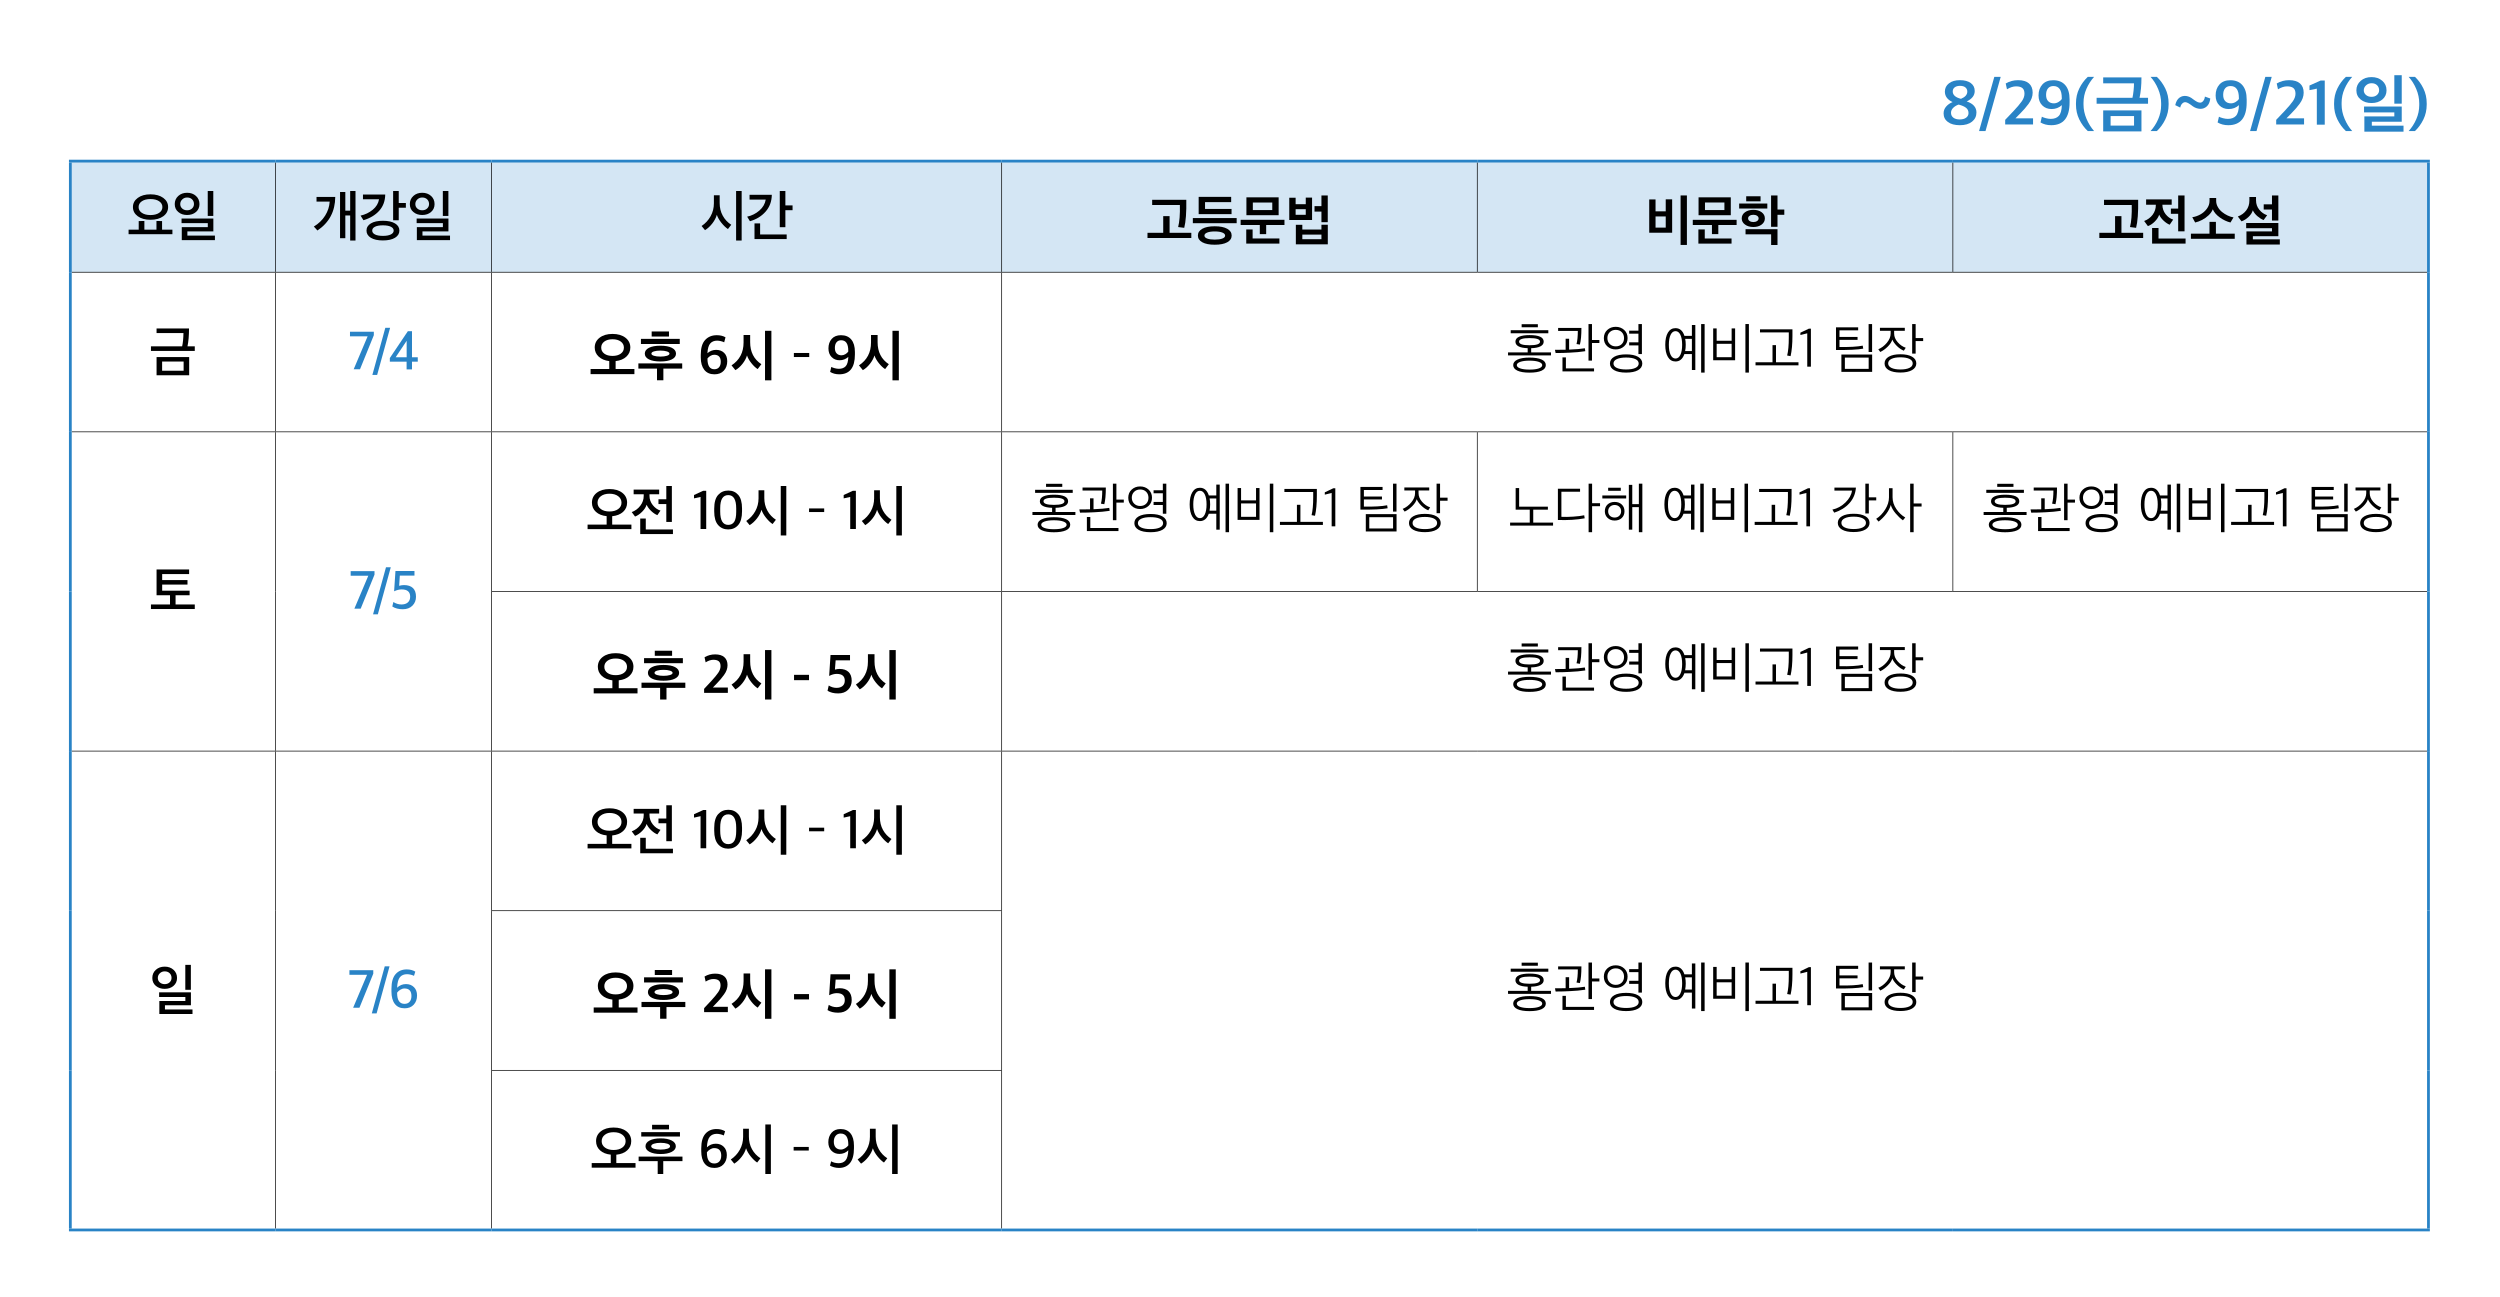 <svg xmlns="http://www.w3.org/2000/svg" xmlns:xlink="http://www.w3.org/1999/xlink" id="&#xB808;&#xC774;&#xC5B4;_1" x="0px" y="0px" viewBox="0 0 900 466.875" xml:space="preserve"><g>	<path fill="#2983C6" d="M709.918,43.808c-1.066,0.844-2.519,1.265-4.358,1.265s-3.277-0.383-4.313-1.15s-1.553-1.802-1.553-3.105  c0-0.935,0.307-1.756,0.92-2.461s1.388-1.242,2.323-1.61c-1.855-0.843-2.783-2.101-2.783-3.772c0-1.227,0.49-2.219,1.472-2.979  c0.981-0.759,2.293-1.138,3.934-1.138c1.656,0,2.959,0.345,3.91,1.035c0.95,0.69,1.426,1.648,1.426,2.875  c0,1.58-0.959,2.829-2.875,3.749c2.33,0.782,3.496,2.108,3.496,3.979C711.517,41.861,710.983,42.965,709.918,43.808z   M703.202,42.359c0.56,0.429,1.322,0.644,2.288,0.644s1.736-0.211,2.312-0.633c0.575-0.421,0.862-0.978,0.862-1.667  c0-0.782-0.287-1.406-0.862-1.875c-0.575-0.467-1.476-0.862-2.702-1.185c-0.768,0.261-1.415,0.652-1.943,1.173  c-0.529,0.521-0.794,1.112-0.794,1.771C702.362,41.34,702.642,41.93,703.202,42.359z M705.95,35.574  c1.519-0.628,2.277-1.495,2.277-2.599c0-0.613-0.223-1.111-0.667-1.495c-0.445-0.383-1.097-0.575-1.955-0.575  c-0.813,0-1.453,0.18-1.921,0.541s-0.701,0.847-0.701,1.46C702.983,34.194,703.973,35.083,705.95,35.574z"></path>	<path fill="#2983C6" d="M712.46,47.189l5.496-19.527h2.301l-5.475,19.527H712.46z"></path>	<path fill="#2983C6" d="M721.866,44.797v-1.656l3.013-3.174c1.334-1.411,2.323-2.58,2.967-3.507  c0.645-0.928,0.966-1.836,0.966-2.726c0-0.935-0.249-1.61-0.747-2.024c-0.498-0.414-1.262-0.621-2.288-0.621  c-1.013,0-2.102,0.353-3.267,1.058l-0.46-2.093c1.364-0.797,2.859-1.196,4.485-1.196c1.702,0,2.997,0.391,3.887,1.173  c0.889,0.782,1.334,1.894,1.334,3.335c0,0.66-0.119,1.323-0.356,1.99c-0.238,0.667-0.609,1.342-1.115,2.024  s-0.947,1.234-1.323,1.656c-0.375,0.422-0.885,0.97-1.529,1.645l-1.862,1.909h6.324v2.208H721.866z"></path>	<path fill="#2983C6" d="M739.161,28.881c1.887,0,3.339,0.598,4.359,1.794c1.02,1.196,1.529,2.906,1.529,5.129v1.058  c0,5.474-2.208,8.211-6.624,8.211c-1.457,0-2.737-0.33-3.841-0.989l0.482-2.07c0.353,0.2,0.844,0.379,1.473,0.541  c0.628,0.161,1.203,0.242,1.725,0.242c1.257,0,2.223-0.356,2.898-1.07c0.674-0.713,1.042-2.004,1.104-3.875  c-1.027,0.936-2.262,1.403-3.703,1.403c-1.365,0-2.488-0.445-3.369-1.334c-0.882-0.889-1.322-2.078-1.322-3.565  c0-1.61,0.46-2.925,1.38-3.945C736.172,29.391,737.475,28.881,739.161,28.881z M739.23,30.974c-0.844,0-1.495,0.284-1.955,0.851  c-0.46,0.567-0.689,1.342-0.689,2.323c0,1.012,0.256,1.775,0.771,2.288c0.514,0.514,1.191,0.771,2.035,0.771  c0.552,0,1.093-0.153,1.621-0.46c0.529-0.306,0.939-0.667,1.23-1.081v-0.391C742.243,32.408,741.239,30.974,739.23,30.974z"></path>	<path fill="#2983C6" d="M751.605,47.189c-1.242-1.166-2.263-2.561-3.06-4.186s-1.196-3.419-1.196-5.382v-0.414  c0-1.962,0.399-3.752,1.196-5.37s1.817-3.009,3.06-4.175h2.276c-1.135,1.258-2.055,2.691-2.76,4.301  c-0.705,1.61-1.058,3.289-1.058,5.037v0.644c0,1.733,0.359,3.447,1.081,5.141c0.72,1.694,1.633,3.163,2.736,4.405H751.605z"></path>	<path fill="#2983C6" d="M770.924,27.869c0,2.837-0.229,5.283-0.689,7.337h3.059v2.139h-18.515v-2.139h12.902  c0.153-0.659,0.288-1.518,0.402-2.576c0.115-1.058,0.165-1.932,0.149-2.622h-11.086v-2.139H770.924z M770.924,47.304h-13.777  v-7.567h13.777V47.304z M768.256,45.211v-3.427h-8.441v3.427H768.256z"></path>	<path fill="#2983C6" d="M774.19,47.189c1.135-1.242,2.055-2.672,2.76-4.29s1.059-3.301,1.059-5.049v-0.667  c0-1.717-0.356-3.427-1.07-5.129c-0.713-1.702-1.629-3.166-2.748-4.393h2.277c1.227,1.166,2.238,2.561,3.035,4.186  c0.798,1.625,1.196,3.412,1.196,5.359v0.414c0,1.963-0.398,3.757-1.196,5.382c-0.797,1.625-1.809,3.021-3.035,4.186H774.19z"></path>	<path fill="#2983C6" d="M789.439,35.666c0.046,0.031,0.18,0.127,0.402,0.288c0.222,0.161,0.371,0.265,0.448,0.311  s0.215,0.13,0.414,0.253c0.199,0.123,0.356,0.204,0.472,0.242c0.115,0.039,0.253,0.081,0.414,0.126s0.318,0.069,0.472,0.069  c0.414,0,0.785-0.207,1.115-0.621c0.329-0.414,0.525-0.935,0.586-1.564c0.921,0.337,1.564,0.568,1.933,0.69  c-0.138,1.257-0.545,2.196-1.219,2.817c-0.676,0.621-1.473,0.924-2.393,0.908c-0.981-0.046-1.871-0.353-2.668-0.92  c-1.196-0.935-2.055-1.426-2.576-1.472h0.023c-0.445-0.062-0.855,0.088-1.23,0.448c-0.376,0.36-0.625,0.855-0.748,1.483  c-0.138-0.061-0.414-0.195-0.827-0.402c-0.414-0.207-0.736-0.364-0.967-0.472c0.276-1.272,0.782-2.169,1.519-2.691  c0.735-0.521,1.549-0.721,2.438-0.598C787.905,34.685,788.703,35.053,789.439,35.666z"></path>	<path fill="#2983C6" d="M802.916,28.881c1.887,0,3.339,0.598,4.359,1.794c1.02,1.196,1.529,2.906,1.529,5.129v1.058  c0,5.474-2.208,8.211-6.624,8.211c-1.457,0-2.737-0.33-3.841-0.989l0.482-2.07c0.353,0.2,0.844,0.379,1.473,0.541  c0.628,0.161,1.203,0.242,1.725,0.242c1.257,0,2.223-0.356,2.898-1.07c0.674-0.713,1.042-2.004,1.104-3.875  c-1.027,0.936-2.262,1.403-3.703,1.403c-1.365,0-2.488-0.445-3.369-1.334c-0.882-0.889-1.322-2.078-1.322-3.565  c0-1.61,0.46-2.925,1.38-3.945C799.927,29.391,801.229,28.881,802.916,28.881z M802.985,30.974c-0.844,0-1.495,0.284-1.955,0.851  c-0.46,0.567-0.689,1.342-0.689,2.323c0,1.012,0.256,1.775,0.771,2.288c0.514,0.514,1.191,0.771,2.035,0.771  c0.552,0,1.093-0.153,1.621-0.46c0.529-0.306,0.939-0.667,1.23-1.081v-0.391C805.998,32.408,804.994,30.974,802.985,30.974z"></path>	<path fill="#2983C6" d="M810.024,47.189l5.496-19.527h2.301l-5.475,19.527H810.024z"></path>	<path fill="#2983C6" d="M819.431,44.797v-1.656l3.013-3.174c1.334-1.411,2.323-2.58,2.967-3.507  c0.645-0.928,0.966-1.836,0.966-2.726c0-0.935-0.249-1.61-0.747-2.024c-0.498-0.414-1.262-0.621-2.288-0.621  c-1.013,0-2.102,0.353-3.267,1.058l-0.46-2.093c1.364-0.797,2.859-1.196,4.485-1.196c1.702,0,2.997,0.391,3.887,1.173  c0.889,0.782,1.334,1.894,1.334,3.335c0,0.66-0.119,1.323-0.356,1.99c-0.238,0.667-0.609,1.342-1.115,2.024  s-0.947,1.234-1.323,1.656c-0.375,0.422-0.885,0.97-1.529,1.645l-1.862,1.909h6.324v2.208H819.431z"></path>	<path fill="#2983C6" d="M834.058,44.889V31.917l-2.645,0.529V30.79l4.002-1.794h1.495v15.893H834.058z"></path>	<path fill="#2983C6" d="M844.523,47.189c-1.242-1.166-2.263-2.561-3.06-4.186s-1.196-3.419-1.196-5.382v-0.414  c0-1.962,0.399-3.752,1.196-5.37s1.817-3.009,3.06-4.175h2.276c-1.135,1.258-2.055,2.691-2.76,4.301  c-0.705,1.61-1.058,3.289-1.058,5.037v0.644c0,1.733,0.359,3.447,1.081,5.141c0.72,1.694,1.633,3.163,2.736,4.405H844.523z"></path>	<path fill="#2983C6" d="M848.295,32.515c0-1.364,0.514-2.499,1.541-3.404s2.33-1.357,3.91-1.357c1.563,0,2.855,0.445,3.875,1.334  s1.529,2.032,1.529,3.427c0,1.365-0.506,2.469-1.518,3.312c-1.012,0.844-2.308,1.265-3.887,1.265c-1.549,0-2.845-0.417-3.888-1.253  C848.816,35.003,848.295,33.895,848.295,32.515z M851.791,30.71c-0.552,0.498-0.828,1.092-0.828,1.782s0.265,1.257,0.793,1.702  c0.529,0.445,1.192,0.667,1.99,0.667c0.813,0,1.472-0.23,1.978-0.69s0.759-1.02,0.759-1.679c0-0.721-0.245-1.322-0.735-1.806  c-0.491-0.483-1.158-0.724-2.001-0.724C852.994,29.962,852.343,30.211,851.791,30.71z M865.269,47.396H851.17v-5.497h10.787v-1.426  h-10.902v-2.116h13.57v5.474H853.86v1.403h11.408V47.396z M864.625,37.322h-2.668V27.064h2.668V37.322z"></path>	<path fill="#2983C6" d="M867.108,47.189c1.135-1.242,2.055-2.672,2.76-4.29s1.059-3.301,1.059-5.049v-0.667  c0-1.717-0.356-3.427-1.07-5.129c-0.713-1.702-1.629-3.166-2.748-4.393h2.277c1.227,1.166,2.238,2.561,3.035,4.186  c0.798,1.625,1.196,3.412,1.196,5.359v0.414c0,1.963-0.398,3.757-1.196,5.382c-0.797,1.625-1.809,3.021-3.035,4.186H867.108z"></path></g><path fill="#D4E6F4" d="M703.032,58h171.213v40H703.032V58z M531.819,58h171.213v40H531.819V58z M360.606,58h171.213v40H360.606V58z  M176.936,58h183.67v40h-183.67V58z M99.142,58h77.794v40H99.142V58z M25.323,58h73.819v40H25.323V58z"></path><line fill="none" stroke="#000000" stroke-width="0.25" stroke-miterlimit="10" x1="99.142" y1="97.875" x2="99.142" y2="58.5"></line><line fill="none" stroke="#000000" stroke-width="0.25" stroke-miterlimit="10" x1="176.936" y1="97.875" x2="176.936" y2="58.5"></line><line fill="none" stroke="#000000" stroke-width="0.25" stroke-miterlimit="10" x1="360.606" y1="97.875" x2="360.606" y2="58.5"></line><line fill="none" stroke="#000000" stroke-width="0.25" stroke-miterlimit="10" x1="531.819" y1="97.875" x2="531.819" y2="58.5"></line><line fill="none" stroke="#000000" stroke-width="0.25" stroke-miterlimit="10" x1="703.032" y1="97.875" x2="703.032" y2="58.5"></line><line fill="none" stroke="#000000" stroke-width="0.25" stroke-miterlimit="10" x1="25.823" y1="98" x2="99.142" y2="98"></line><line fill="none" stroke="#000000" stroke-width="0.25" stroke-miterlimit="10" x1="99.142" y1="98" x2="176.936" y2="98"></line><line fill="none" stroke="#000000" stroke-width="0.25" stroke-miterlimit="10" x1="99.142" y1="155.339" x2="99.142" y2="98.125"></line><line fill="none" stroke="#000000" stroke-width="0.25" stroke-miterlimit="10" x1="176.936" y1="98" x2="360.606" y2="98"></line><line fill="none" stroke="#000000" stroke-width="0.25" stroke-miterlimit="10" x1="176.936" y1="155.339" x2="176.936" y2="98.125"></line><line fill="none" stroke="#000000" stroke-width="0.25" stroke-miterlimit="10" x1="360.606" y1="98" x2="531.819" y2="98"></line><line fill="none" stroke="#000000" stroke-width="0.25" stroke-miterlimit="10" x1="360.606" y1="155.339" x2="360.606" y2="98.125"></line><line fill="none" stroke="#000000" stroke-width="0.25" stroke-miterlimit="10" x1="531.819" y1="98" x2="703.032" y2="98"></line><line fill="none" stroke="#000000" stroke-width="0.25" stroke-miterlimit="10" x1="703.032" y1="98" x2="873.745" y2="98"></line><line fill="none" stroke="#000000" stroke-width="0.25" stroke-miterlimit="10" x1="25.823" y1="155.464" x2="99.142" y2="155.464"></line><line fill="none" stroke="#000000" stroke-width="0.25" stroke-miterlimit="10" x1="99.142" y1="155.464" x2="176.936" y2="155.464"></line><line fill="none" stroke="#000000" stroke-width="0.25" stroke-miterlimit="10" x1="99.142" y1="212.929" x2="99.142" y2="155.59"></line><line fill="none" stroke="#000000" stroke-width="0.25" stroke-miterlimit="10" x1="176.936" y1="155.464" x2="360.606" y2="155.464"></line><line fill="none" stroke="#000000" stroke-width="0.25" stroke-miterlimit="10" x1="176.936" y1="212.804" x2="176.936" y2="155.59"></line><line fill="none" stroke="#000000" stroke-width="0.25" stroke-miterlimit="10" x1="360.606" y1="155.464" x2="531.819" y2="155.464"></line><line fill="none" stroke="#000000" stroke-width="0.25" stroke-miterlimit="10" x1="360.606" y1="212.804" x2="360.606" y2="155.59"></line><line fill="none" stroke="#000000" stroke-width="0.25" stroke-miterlimit="10" x1="531.819" y1="155.464" x2="703.032" y2="155.464"></line><line fill="none" stroke="#000000" stroke-width="0.25" stroke-miterlimit="10" x1="531.819" y1="212.804" x2="531.819" y2="155.59"></line><line fill="none" stroke="#000000" stroke-width="0.25" stroke-miterlimit="10" x1="703.032" y1="155.464" x2="873.745" y2="155.464"></line><line fill="none" stroke="#000000" stroke-width="0.25" stroke-miterlimit="10" x1="703.032" y1="212.804" x2="703.032" y2="155.59"></line><line fill="none" stroke="#000000" stroke-width="0.25" stroke-miterlimit="10" x1="99.142" y1="270.268" x2="99.142" y2="212.929"></line><line fill="none" stroke="#000000" stroke-width="0.25" stroke-miterlimit="10" x1="176.936" y1="270.268" x2="176.936" y2="213.054"></line><line fill="none" stroke="#000000" stroke-width="0.25" stroke-miterlimit="10" x1="360.606" y1="270.268" x2="360.606" y2="213.054"></line><line fill="none" stroke="#000000" stroke-width="0.25" stroke-miterlimit="10" x1="25.823" y1="270.393" x2="99.142" y2="270.393"></line><line fill="none" stroke="#000000" stroke-width="0.25" stroke-miterlimit="10" x1="99.142" y1="270.393" x2="176.936" y2="270.393"></line><line fill="none" stroke="#000000" stroke-width="0.25" stroke-miterlimit="10" x1="99.142" y1="327.857" x2="99.142" y2="270.518"></line><line fill="none" stroke="#000000" stroke-width="0.25" stroke-miterlimit="10" x1="99.142" y1="385.321" x2="99.142" y2="327.857"></line><line fill="none" stroke="#000000" stroke-width="0.25" stroke-miterlimit="10" x1="99.142" y1="442.286" x2="99.142" y2="385.322"></line><line fill="none" stroke="#000000" stroke-width="0.25" stroke-miterlimit="10" x1="176.811" y1="212.929" x2="360.606" y2="212.929"></line><line fill="none" stroke="#000000" stroke-width="0.25" stroke-miterlimit="10" x1="360.606" y1="212.929" x2="531.819" y2="212.929"></line><line fill="none" stroke="#000000" stroke-width="0.25" stroke-miterlimit="10" x1="531.819" y1="212.929" x2="703.032" y2="212.929"></line><line fill="none" stroke="#000000" stroke-width="0.25" stroke-miterlimit="10" x1="703.032" y1="212.929" x2="873.745" y2="212.929"></line><line fill="none" stroke="#000000" stroke-width="0.25" stroke-miterlimit="10" x1="176.936" y1="270.393" x2="360.606" y2="270.393"></line><line fill="none" stroke="#000000" stroke-width="0.25" stroke-miterlimit="10" x1="176.936" y1="327.732" x2="176.936" y2="270.518"></line><line fill="none" stroke="#000000" stroke-width="0.25" stroke-miterlimit="10" x1="360.606" y1="270.393" x2="531.819" y2="270.393"></line><line fill="none" stroke="#000000" stroke-width="0.25" stroke-miterlimit="10" x1="360.606" y1="327.732" x2="360.606" y2="270.518"></line><line fill="none" stroke="#000000" stroke-width="0.25" stroke-miterlimit="10" x1="531.819" y1="270.393" x2="703.032" y2="270.393"></line><line fill="none" stroke="#000000" stroke-width="0.25" stroke-miterlimit="10" x1="703.032" y1="270.393" x2="873.745" y2="270.393"></line><line fill="none" stroke="#000000" stroke-width="0.25" stroke-miterlimit="10" x1="176.811" y1="327.857" x2="360.731" y2="327.857"></line><line fill="none" stroke="#000000" stroke-width="0.25" stroke-miterlimit="10" x1="176.936" y1="385.196" x2="176.936" y2="327.982"></line><line fill="none" stroke="#000000" stroke-width="0.25" stroke-miterlimit="10" x1="360.606" y1="385.196" x2="360.606" y2="327.982"></line><line fill="none" stroke="#000000" stroke-width="0.25" stroke-miterlimit="10" x1="176.811" y1="385.321" x2="360.731" y2="385.321"></line><line fill="none" stroke="#000000" stroke-width="0.25" stroke-miterlimit="10" x1="176.936" y1="442.286" x2="176.936" y2="385.447"></line><line fill="none" stroke="#000000" stroke-width="0.25" stroke-miterlimit="10" x1="360.606" y1="442.286" x2="360.606" y2="385.447"></line><line fill="none" stroke="#2983C6" stroke-miterlimit="10" x1="24.823" y1="58" x2="99.142" y2="58"></line><line fill="none" stroke="#2983C6" stroke-miterlimit="10" x1="25.323" y1="98" x2="25.323" y2="58.5"></line><line fill="none" stroke="#2983C6" stroke-miterlimit="10" x1="99.142" y1="58" x2="176.936" y2="58"></line><line fill="none" stroke="#2983C6" stroke-miterlimit="10" x1="176.936" y1="58" x2="360.606" y2="58"></line><line fill="none" stroke="#2983C6" stroke-miterlimit="10" x1="360.606" y1="58" x2="531.819" y2="58"></line><line fill="none" stroke="#2983C6" stroke-miterlimit="10" x1="531.819" y1="58" x2="703.032" y2="58"></line><line fill="none" stroke="#2983C6" stroke-miterlimit="10" x1="703.032" y1="58" x2="874.745" y2="58"></line><line fill="none" stroke="#2983C6" stroke-miterlimit="10" x1="874.244" y1="98" x2="874.244" y2="58.5"></line><line fill="none" stroke="#2983C6" stroke-miterlimit="10" x1="25.323" y1="155.464" x2="25.323" y2="98"></line><line fill="none" stroke="#2983C6" stroke-miterlimit="10" x1="874.244" y1="155.464" x2="874.244" y2="98"></line><line fill="none" stroke="#2983C6" stroke-miterlimit="10" x1="25.323" y1="212.929" x2="25.323" y2="155.465"></line><line fill="none" stroke="#2983C6" stroke-miterlimit="10" x1="25.323" y1="270.393" x2="25.323" y2="212.929"></line><line fill="none" stroke="#2983C6" stroke-miterlimit="10" x1="874.244" y1="212.929" x2="874.244" y2="155.465"></line><line fill="none" stroke="#2983C6" stroke-miterlimit="10" x1="874.244" y1="270.393" x2="874.244" y2="212.929"></line><line fill="none" stroke="#2983C6" stroke-miterlimit="10" x1="25.323" y1="327.857" x2="25.323" y2="270.393"></line><line fill="none" stroke="#2983C6" stroke-miterlimit="10" x1="25.323" y1="385.321" x2="25.323" y2="327.857"></line><line fill="none" stroke="#2983C6" stroke-miterlimit="10" x1="25.323" y1="442.286" x2="25.323" y2="385.322"></line><line fill="none" stroke="#2983C6" stroke-miterlimit="10" x1="24.823" y1="442.786" x2="99.142" y2="442.786"></line><line fill="none" stroke="#2983C6" stroke-miterlimit="10" x1="99.142" y1="442.786" x2="176.936" y2="442.786"></line><line fill="none" stroke="#2983C6" stroke-miterlimit="10" x1="874.244" y1="327.857" x2="874.244" y2="270.393"></line><line fill="none" stroke="#2983C6" stroke-miterlimit="10" x1="874.244" y1="385.321" x2="874.244" y2="327.857"></line><line fill="none" stroke="#2983C6" stroke-miterlimit="10" x1="874.244" y1="442.286" x2="874.244" y2="385.322"></line><line fill="none" stroke="#2983C6" stroke-miterlimit="10" x1="360.606" y1="442.786" x2="531.819" y2="442.786"></line><line fill="none" stroke="#2983C6" stroke-miterlimit="10" x1="531.819" y1="442.786" x2="703.032" y2="442.786"></line><line fill="none" stroke="#2983C6" stroke-miterlimit="10" x1="703.032" y1="442.786" x2="874.745" y2="442.786"></line><line fill="none" stroke="#2983C6" stroke-miterlimit="10" x1="176.936" y1="442.786" x2="360.606" y2="442.786"></line><g>	<path d="M62.067,84.32H46.289v-1.64h3.646v-3.1l2.039-0.02v3.12h4.351v-3.12l2.019,0.02v3.1h3.724V84.32z M60.519,74.54  c0,1.36-0.582,2.463-1.744,3.31c-1.163,0.847-2.698,1.27-4.606,1.27c-1.882,0-3.404-0.423-4.567-1.27  c-1.163-0.847-1.745-1.95-1.745-3.31c0-1.347,0.582-2.447,1.745-3.3c1.163-0.854,2.685-1.28,4.567-1.28  c1.908,0,3.443,0.427,4.606,1.28C59.937,72.093,60.519,73.193,60.519,74.54z M57.285,76.63c0.784-0.526,1.176-1.223,1.176-2.09  s-0.392-1.563-1.176-2.09c-0.784-0.527-1.823-0.79-3.116-0.79c-1.281,0-2.313,0.263-3.097,0.79  c-0.784,0.527-1.176,1.223-1.176,2.09s0.392,1.563,1.176,2.09c0.784,0.527,1.816,0.79,3.097,0.79  C55.462,77.42,56.501,77.157,57.285,76.63z"></path>	<path d="M71.808,73.48c0,1.16-0.418,2.104-1.254,2.83c-0.836,0.727-1.901,1.09-3.195,1.09c-1.268,0-2.326-0.356-3.175-1.07  c-0.85-0.713-1.274-1.663-1.274-2.85c0-1.187,0.421-2.163,1.264-2.93c0.843-0.767,1.904-1.15,3.185-1.15  c1.28,0,2.342,0.38,3.185,1.14C71.387,71.3,71.808,72.28,71.808,73.48z M69.828,73.46c0-0.68-0.225-1.243-0.676-1.69  c-0.451-0.447-1.049-0.67-1.793-0.67c-0.68,0-1.261,0.23-1.745,0.69s-0.725,1.017-0.725,1.67s0.235,1.19,0.706,1.61  c0.47,0.42,1.059,0.63,1.764,0.63c0.731,0,1.326-0.217,1.784-0.65C69.6,74.617,69.828,74.087,69.828,73.46z M77.375,86.44H65.438  v-4.66h9.369v-1.46h-9.447v-1.66h11.447v4.64h-9.35v1.52h9.918V86.44z M76.786,77.74h-1.999v-8.98h1.999V77.74z"></path></g><g>	<path d="M120.691,70.9c-0.04,5.2-2.176,9.227-6.409,12.08l-1.294-1.42c1.712-1.04,3.061-2.343,4.047-3.91  c0.987-1.566,1.539-3.256,1.656-5.07h-4.743V70.9H120.691z M127.982,86.58h-1.921v-9.02h-1.744v8.18h-1.901V69.12h1.901v6.72h1.744  v-7.08h1.921V86.58z"></path>	<path d="M138.684,70.04c-0.04,2.32-0.758,4.26-2.156,5.82c-1.398,1.56-3.292,2.7-5.684,3.42l-1.039-1.66  c1.646-0.36,3.106-1.063,4.38-2.11c1.274-1.046,2.029-2.303,2.264-3.77h-5.782v-1.7H138.684z M143.779,83.02  c0,1.08-0.526,1.94-1.578,2.58s-2.506,0.96-4.361,0.96c-1.843,0-3.287-0.32-4.332-0.96c-1.046-0.64-1.568-1.5-1.568-2.58  c0-1.093,0.522-1.957,1.568-2.59c1.045-0.633,2.489-0.95,4.332-0.95c1.855,0,3.309,0.317,4.361,0.95S143.779,81.927,143.779,83.02z   M141.722,83.02c0-0.6-0.343-1.066-1.029-1.4c-0.686-0.333-1.637-0.5-2.852-0.5c-1.215,0-2.16,0.167-2.833,0.5  c-0.673,0.333-1.009,0.8-1.009,1.4c0,0.587,0.336,1.05,1.009,1.39c0.673,0.34,1.617,0.51,2.833,0.51c1.215,0,2.166-0.17,2.852-0.51  C141.378,84.07,141.722,83.607,141.722,83.02z M146.112,74.78h-2.567v4.52h-2.019V68.76h2.019v4.32h2.567V74.78z"></path>	<path d="M156.441,73.48c0,1.16-0.418,2.104-1.254,2.83c-0.836,0.727-1.901,1.09-3.195,1.09c-1.268,0-2.326-0.356-3.175-1.07  c-0.85-0.713-1.274-1.663-1.274-2.85c0-1.187,0.421-2.163,1.264-2.93c0.843-0.767,1.904-1.15,3.185-1.15  c1.28,0,2.342,0.38,3.185,1.14C156.02,71.3,156.441,72.28,156.441,73.48z M154.461,73.46c0-0.68-0.225-1.243-0.676-1.69  c-0.451-0.447-1.049-0.67-1.793-0.67c-0.68,0-1.261,0.23-1.745,0.69s-0.725,1.017-0.725,1.67s0.235,1.19,0.706,1.61  c0.47,0.42,1.059,0.63,1.764,0.63c0.731,0,1.326-0.217,1.784-0.65C154.232,74.617,154.461,74.087,154.461,73.46z M162.007,86.44  h-11.937v-4.66h9.369v-1.46h-9.447v-1.66h11.447v4.64h-9.35v1.52h9.918V86.44z M161.419,77.74h-1.999v-8.98h1.999V77.74z"></path></g><g>	<path d="M263.252,80.92l-1.196,1.54c-0.784-0.52-1.568-1.27-2.352-2.25c-0.784-0.98-1.333-1.943-1.646-2.89  c-0.288,1.054-0.826,2.09-1.617,3.11c-0.791,1.02-1.669,1.83-2.636,2.43l-1.235-1.5c1.372-0.92,2.453-2.09,3.244-3.51  S257,74.887,257,73.22V70.3h2.078v2.8c0,1.68,0.369,3.193,1.107,4.54C260.923,78.987,261.945,80.08,263.252,80.92z M266.996,86.58  h-2V68.76h2V86.58z"></path>	<path d="M277.854,70.14c-0.04,2.387-0.791,4.407-2.254,6.06s-3.338,2.8-5.625,3.44l-1-1.64c1.659-0.36,3.126-1.093,4.4-2.2  c1.274-1.106,2.035-2.42,2.284-3.94h-5.821v-1.72H277.854z M283.205,86.06h-11.583v-5.64h2.019v4h9.565V86.06z M285.322,75.66  h-2.587v6.12h-2.019V68.76h2.019v5.18h2.587V75.66z"></path></g><g>	<path d="M428.873,85.68h-15.778v-1.86h5.665v-6h2.293v6h7.821V85.68z M427.07,71.92c0.078,4.494-0.17,7.86-0.745,10.1l-2.195-0.28  c0.497-1.88,0.706-4.527,0.627-7.94h-9.977v-1.88H427.07z"></path>	<path d="M445.2,78.5v1.86h-15.778V78.5H445.2z M443.396,84.8c0,1.027-0.533,1.833-1.598,2.42c-1.065,0.586-2.558,0.88-4.479,0.88  s-3.414-0.293-4.479-0.88c-1.065-0.587-1.598-1.393-1.598-2.42c0-1.04,0.532-1.857,1.598-2.45c1.065-0.593,2.551-0.89,4.459-0.89  c1.921,0,3.417,0.297,4.488,0.89C442.86,82.943,443.396,83.76,443.396,84.8z M443.357,77.08h-11.838v-6.2h11.701v1.88h-9.408v2.46  h9.545V77.08z M441.044,84.82c0-0.467-0.337-0.833-1.01-1.1s-1.584-0.4-2.734-0.4c-1.137,0-2.039,0.133-2.705,0.4  c-0.666,0.267-1,0.633-1,1.1c0,0.453,0.333,0.807,1,1.06c0.667,0.253,1.568,0.38,2.705,0.38c1.149,0,2.061-0.127,2.734-0.38  C440.708,85.627,441.044,85.273,441.044,84.82z"></path>	<path d="M455.822,84.28h-2.293V81h-6.899v-1.86h15.778V81h-6.586V84.28z M460.585,87.7h-11.936v-5.1h2.293v3.26h9.643V87.7z   M460.311,71.04v6.44h-11.603v-6.44H460.311z M458.018,75.62V72.9h-6.997v2.72H458.018z"></path>	<path d="M472.346,79.2h-8.213v-8.02h2.293v2.32h3.646v-2.36h2.274V79.2z M470.071,77.32V75.3h-3.646v2.02H470.071z M478.01,87.96  h-11.505v-7.04h2.332v1.72h6.88V80.9h2.293V87.96z M475.717,86.1v-1.64h-6.88v1.64H475.717z M477.99,79.98h-2.273v-3.8h-2.489V74.2  h2.489v-3.84h2.273V79.98z"></path></g><g>	<path d="M601.974,83.78h-8.252V71.8h2.273v4.28h3.666v-4.32h2.313V83.78z M599.661,81.94v-4.02h-3.666v4.02H599.661z   M607.285,88.18h-2.273V70.36h2.273V88.18z"></path>	<path d="M618.594,84.28h-2.293V81h-6.899v-1.86h15.778V81h-6.586V84.28z M623.356,87.7H611.42v-5.1h2.294v3.26h9.643V87.7z   M623.082,71.04v6.44h-11.603v-6.44H623.082z M620.789,75.62V72.9h-6.997v2.72H620.789z"></path>	<path d="M636.234,75.08h-10.133v-1.82h10.133V75.08z M634.187,76.4c0.777,0.574,1.166,1.313,1.166,2.22s-0.389,1.65-1.166,2.23  c-0.778,0.58-1.768,0.87-2.97,0.87s-2.202-0.29-2.999-0.87s-1.195-1.323-1.195-2.23s0.395-1.646,1.186-2.22  c0.791-0.573,1.794-0.86,3.009-0.86C632.419,75.54,633.408,75.827,634.187,76.4z M628.395,82.5h11.505v5.7h-2.293v-3.84h-9.212  V82.5z M628.63,72.48v-1.82h5.174v1.82H628.63z M629.864,77.68c-0.366,0.24-0.549,0.553-0.549,0.94s0.183,0.704,0.549,0.95  s0.816,0.37,1.353,0.37c0.522,0,0.967-0.123,1.333-0.37c0.365-0.247,0.549-0.563,0.549-0.95s-0.184-0.7-0.549-0.94  c-0.366-0.24-0.811-0.36-1.333-0.36C630.681,77.32,630.23,77.44,629.864,77.68z M642.35,77.32h-2.45v4.32h-2.313V70.36h2.313v5.08  h2.45V77.32z"></path></g><g>	<path d="M771.54,85.68h-15.778v-1.86h5.664v-6h2.294v6h7.82V85.68z M769.736,71.92c0.079,4.494-0.17,7.86-0.744,10.1l-2.195-0.28  c0.496-1.88,0.705-4.527,0.627-7.94h-9.977v-1.88H769.736z"></path>	<path d="M772.598,73.7v-1.92h9.212v1.92h-3.352c0.014,1.293,0.396,2.423,1.146,3.39c0.752,0.967,1.663,1.623,2.734,1.97  l-1.254,1.84c-0.693-0.267-1.408-0.74-2.146-1.42c-0.738-0.68-1.284-1.413-1.637-2.2c-0.262,0.853-0.787,1.677-1.577,2.47  c-0.791,0.793-1.617,1.344-2.479,1.65l-1.353-1.84c1.28-0.48,2.303-1.233,3.067-2.26s1.146-2.207,1.146-3.54V73.7H772.598z   M786.808,87.7h-12.054v-5.62h2.313v3.78h9.741V87.7z M786.436,83.28h-2.293v-6.3h-2.627V75.1h2.627v-4.74h2.293V83.28z"></path>	<path d="M804.507,85.96h-15.778v-1.84h6.684v-4.24h2.313v4.24h6.782V85.96z M804.056,78.26l-1.078,1.84  c-1.28-0.307-2.545-0.9-3.792-1.78c-1.248-0.88-2.107-1.874-2.578-2.98c-0.287,0.76-0.79,1.48-1.509,2.16  c-0.719,0.68-1.499,1.237-2.342,1.67c-0.843,0.434-1.676,0.744-2.499,0.93l-1.039-1.9c0.979-0.146,1.934-0.47,2.861-0.97  s1.718-1.187,2.372-2.06c0.653-0.873,0.979-1.81,0.979-2.81v-1.08h2.392v1.08c0,0.747,0.199,1.47,0.598,2.17  c0.398,0.7,0.908,1.3,1.528,1.8c0.621,0.5,1.291,0.92,2.01,1.26C802.677,77.93,803.376,78.153,804.056,78.26z"></path>	<path d="M816.168,77.48l-1.273,1.74c-0.732-0.28-1.474-0.743-2.225-1.39c-0.752-0.646-1.304-1.356-1.656-2.13  c-0.248,0.867-0.771,1.673-1.568,2.42c-0.797,0.747-1.633,1.267-2.509,1.56l-1.313-1.74c1.28-0.48,2.293-1.22,3.038-2.22  c0.744-1,1.117-2.16,1.117-3.48v-1.32h2.391v1.2c0,1.293,0.393,2.42,1.176,3.38C814.13,76.46,815.071,77.12,816.168,77.48z   M820.735,88.04h-12.015V83.3h9.192v-1.16h-9.291v-1.86h11.584v4.74h-9.173v1.14h9.702V88.04z M820.206,79.38h-2.293v-3.94h-2.979  v-1.88h2.979v-3.2h2.293V79.38z"></path></g><g>	<path d="M68.044,118.252c0,2.573-0.183,4.713-0.549,6.42h2.626v1.66H54.343v-1.66h11.231c0.287-1.28,0.444-2.873,0.47-4.78h-9.682  v-1.64H68.044z M68.103,135.092h-11.74v-6.54h11.74V135.092z M66.104,133.453v-3.3h-7.742v3.3H66.104z"></path></g><g>	<path fill="#2983C6" d="M127.326,132.933l5.018-11.86h-6.351v-1.66h8.585v1.26l-4.979,12.26H127.326z"></path>	<path fill="#2983C6" d="M134.048,134.973l4.665-16.96h1.725l-4.665,16.96H134.048z"></path>	<path fill="#2983C6" d="M146.377,132.992v-2.78h-6.037v-1.32l6.488-9.66h1.49v9.38h2.078v1.6h-2.078v2.78H146.377z   M142.437,128.612h3.959v-5.92L142.437,128.612z"></path></g><g>	<path d="M228.388,134.692h-15.778v-1.86h6.723v-2.84c-1.595-0.187-2.865-0.723-3.813-1.61c-0.947-0.886-1.421-1.977-1.421-3.27  c0-1.453,0.588-2.633,1.764-3.54c1.176-0.907,2.724-1.36,4.645-1.36s3.469,0.454,4.645,1.36c1.176,0.907,1.764,2.086,1.764,3.54  c0,1.307-0.477,2.404-1.431,3.29c-0.954,0.887-2.241,1.417-3.861,1.59v2.84h6.762V134.692z M224.604,125.132  c0-0.893-0.372-1.616-1.117-2.17c-0.745-0.553-1.738-0.83-2.979-0.83c-1.229,0-2.215,0.277-2.959,0.83  c-0.745,0.554-1.117,1.277-1.117,2.17c0,0.907,0.372,1.634,1.117,2.18c0.745,0.547,1.731,0.82,2.959,0.82  c1.228,0,2.218-0.273,2.969-0.82C224.229,126.766,224.604,126.039,224.604,125.132z"></path>	<path d="M238.814,136.892h-2.293v-4.2h-6.703v-1.86h15.778v1.86h-6.782V136.892z M244.714,123.832h-13.975v-1.84h13.975V123.832z   M243.362,127.312c0,0.88-0.5,1.57-1.5,2.07s-2.375,0.75-4.126,0.75s-3.123-0.25-4.116-0.75c-0.993-0.5-1.49-1.19-1.49-2.07  c0-0.893,0.497-1.593,1.49-2.1c0.993-0.506,2.365-0.76,4.116-0.76c1.764,0,3.143,0.253,4.136,0.76  C242.865,125.719,243.362,126.419,243.362,127.312z M241.01,127.312c0-0.333-0.311-0.6-0.931-0.8c-0.621-0.2-1.401-0.3-2.342-0.3  s-1.715,0.097-2.323,0.29c-0.607,0.193-0.911,0.463-0.911,0.81c0,0.32,0.304,0.577,0.911,0.77c0.608,0.193,1.382,0.29,2.323,0.29  s1.722-0.097,2.342-0.29S241.01,127.632,241.01,127.312z M234.601,121.152v-1.82h6.232v1.82H234.601z"></path>	<path d="M257.218,134.752c-1.607,0-2.832-0.537-3.675-1.61s-1.264-2.563-1.264-4.47v-0.98c0-2.413,0.529-4.187,1.587-5.32  c1.059-1.133,2.45-1.7,4.175-1.7c1.241,0,2.287,0.253,3.136,0.76l-0.471,1.8c-0.274-0.146-0.66-0.283-1.156-0.41  c-0.497-0.127-0.954-0.19-1.372-0.19c-1.071,0-1.901,0.337-2.489,1.01s-0.928,1.843-1.019,3.51c0.915-0.8,1.96-1.2,3.136-1.2  c1.189,0,2.153,0.363,2.891,1.09c0.738,0.727,1.107,1.73,1.107,3.01c0,1.36-0.405,2.483-1.215,3.37  C259.779,134.309,258.656,134.752,257.218,134.752z M257.16,132.932c0.718,0,1.284-0.237,1.695-0.71s0.617-1.137,0.617-1.99  c0-1.68-0.791-2.52-2.372-2.52c-0.458,0-0.908,0.134-1.352,0.4c-0.444,0.267-0.797,0.58-1.059,0.94v0.12  C254.69,131.679,255.513,132.932,257.16,132.932z"></path>	<path d="M274.094,131.112l-1.333,1.76c-0.745-0.467-1.5-1.18-2.264-2.14c-0.764-0.96-1.291-1.886-1.578-2.78  c-0.288,1.013-0.83,2.023-1.627,3.03c-0.797,1.007-1.646,1.764-2.548,2.27l-1.392-1.72c2.888-1.907,4.332-4.647,4.332-8.22v-2.72  h2.372v2.6C270.056,126.699,271.402,129.339,274.094,131.112z M277.7,136.912h-2.293v-17.82h2.293V136.912z"></path>	<path d="M291.322,127.072v1.46h-5.527v-1.46H291.322z"></path>	<path d="M302.749,120.672c1.607,0,2.845,0.52,3.714,1.56c0.869,1.04,1.303,2.527,1.303,4.46v0.92c0,4.76-1.882,7.14-5.645,7.14  c-1.241,0-2.332-0.287-3.273-0.86l0.412-1.8c0.3,0.174,0.718,0.33,1.254,0.47c0.536,0.14,1.025,0.21,1.47,0.21  c1.071,0,1.895-0.31,2.47-0.93c0.575-0.62,0.889-1.743,0.941-3.37c-0.875,0.813-1.928,1.22-3.156,1.22  c-1.163,0-2.12-0.386-2.871-1.16c-0.752-0.773-1.127-1.807-1.127-3.1c0-1.4,0.392-2.543,1.176-3.43  S301.311,120.672,302.749,120.672z M302.807,122.492c-0.719,0-1.274,0.247-1.666,0.74c-0.392,0.494-0.588,1.167-0.588,2.02  c0,0.88,0.219,1.543,0.657,1.99c0.438,0.447,1.016,0.67,1.734,0.67c0.471,0,0.931-0.133,1.382-0.4s0.8-0.58,1.049-0.94v-0.34  C305.375,123.739,304.519,122.492,302.807,122.492z"></path>	<path d="M319.977,131.112l-1.333,1.76c-0.745-0.467-1.5-1.18-2.264-2.14c-0.764-0.96-1.291-1.886-1.578-2.78  c-0.288,1.013-0.83,2.023-1.627,3.03c-0.797,1.007-1.646,1.764-2.548,2.27l-1.392-1.72c2.888-1.907,4.332-4.647,4.332-8.22v-2.72  h2.372v2.6C315.939,126.699,317.285,129.339,319.977,131.112z M323.583,136.912h-2.293v-17.82h2.293V136.912z"></path></g><g>	<path d="M555.729,122.992c0,0.734-0.393,1.3-1.176,1.7c-0.784,0.4-1.896,0.62-3.332,0.66v1.5h7.134v1.08h-15.464v-1.08h7.075v-1.5  c-2.939-0.106-4.41-0.893-4.41-2.36c0-0.786,0.441-1.376,1.323-1.77c0.882-0.394,2.133-0.59,3.753-0.59  C554.029,120.632,555.729,121.419,555.729,122.992z M557.395,119.973h-13.544v-1.1h13.544V119.973z M554.964,129.422  c1.02,0.46,1.529,1.13,1.529,2.01c0,0.88-0.51,1.553-1.529,2.02c-1.02,0.466-2.47,0.7-4.352,0.7c-1.868,0-3.312-0.237-4.331-0.71  c-1.02-0.474-1.529-1.143-1.529-2.01c0-0.84,0.513-1.5,1.539-1.98c1.025-0.48,2.466-0.72,4.321-0.72  C552.494,128.732,553.944,128.962,554.964,129.422z M550.612,129.833c-1.397,0-2.509,0.147-3.332,0.44  c-0.823,0.293-1.234,0.68-1.234,1.16c0,0.507,0.408,0.903,1.225,1.19s1.931,0.43,3.342,0.43c1.438,0,2.562-0.143,3.372-0.43  c0.81-0.287,1.215-0.683,1.215-1.19c0-0.48-0.412-0.867-1.235-1.16C553.141,129.979,552.023,129.833,550.612,129.833z   M554.415,122.992c0-0.853-1.261-1.28-3.783-1.28c-2.509,0-3.763,0.427-3.763,1.28c0,0.867,1.254,1.3,3.763,1.3  C553.154,124.292,554.415,123.859,554.415,122.992z M553.631,117.813h-5.841v-1.1h5.841V117.813z"></path>	<path d="M570.702,126.433c-1.712,0.267-3.567,0.44-5.566,0.52c-1.607,0.093-3.313,0.14-5.115,0.14l-0.235-1.16  c1.737,0,3.019-0.013,3.842-0.04v-3.96h1.254v3.92c2.47-0.093,4.357-0.253,5.664-0.48L570.702,126.433z M569.311,118.052  c0,2.614-0.183,4.614-0.549,6l-1.215-0.2c0.313-1.16,0.47-2.733,0.47-4.72h-7.095v-1.08H569.311z M573.857,133.712H562.49v-5.06  h1.234v3.96h10.133V133.712z M575.778,123.473h-2.665v6.34h-1.255v-13.16h1.255v5.74h2.665V123.473z"></path>	<path d="M581.659,117.652c1.188,0,2.198,0.374,3.028,1.12c0.829,0.747,1.244,1.727,1.244,2.94c0,1.213-0.415,2.197-1.244,2.95  c-0.83,0.753-1.84,1.13-3.028,1.13c-1.202,0-2.215-0.373-3.038-1.12c-0.823-0.747-1.234-1.727-1.234-2.94  c0-1.213,0.411-2.197,1.234-2.95C579.444,118.029,580.457,117.652,581.659,117.652z M581.659,118.752  c-0.862,0-1.578,0.277-2.146,0.83s-0.853,1.263-0.853,2.13s0.284,1.58,0.853,2.14s1.284,0.84,2.146,0.84  c0.901,0,1.627-0.273,2.176-0.82s0.823-1.26,0.823-2.14s-0.274-1.597-0.823-2.15S582.561,118.752,581.659,118.752z   M591.224,130.873c0,1.013-0.51,1.81-1.528,2.39c-1.02,0.58-2.45,0.87-4.293,0.87c-1.855,0-3.289-0.29-4.302-0.87  c-1.013-0.58-1.52-1.376-1.52-2.39c0-1.027,0.507-1.833,1.52-2.42c1.013-0.587,2.446-0.88,4.302-0.88  c1.843,0,3.273,0.293,4.293,0.88C590.714,129.039,591.224,129.846,591.224,130.873z M588.734,129.272  c-0.797-0.373-1.907-0.56-3.332-0.56c-1.424,0-2.538,0.19-3.342,0.57c-0.804,0.38-1.205,0.91-1.205,1.59  c0,0.68,0.401,1.207,1.205,1.58c0.804,0.373,1.918,0.56,3.342,0.56c1.425,0,2.535-0.187,3.332-0.56  c0.797-0.374,1.196-0.9,1.196-1.58C589.931,130.179,589.531,129.646,588.734,129.272z M586.5,120.112v-1.08h3.332v-2.38h1.255  v10.82h-1.255v-3.14H586.5v-1.1h3.332v-3.12H586.5z"></path>	<path d="M603.18,118.132c1.541,0,2.613,0.927,3.214,2.78h2.686v-3.92h1.234v16.22h-1.234v-5.74h-2.705  c-0.627,1.773-1.692,2.66-3.194,2.66c-1.176,0-2.085-0.533-2.725-1.6c-0.641-1.066-0.96-2.533-0.96-4.4  c0-1.867,0.319-3.333,0.96-4.4C601.095,118.666,602.004,118.132,603.18,118.132z M604.934,127.752  c0.425-0.88,0.637-2.086,0.637-3.62c0-1.533-0.212-2.736-0.637-3.61c-0.425-0.873-1.009-1.31-1.754-1.31s-1.33,0.437-1.754,1.31  c-0.425,0.874-0.638,2.077-0.638,3.61c0,1.534,0.213,2.74,0.638,3.62c0.424,0.88,1.009,1.32,1.754,1.32  S604.509,128.632,604.934,127.752z M609.079,121.992h-2.411c0.131,0.627,0.196,1.34,0.196,2.14c0,0.787-0.072,1.534-0.216,2.24  h2.431V121.992z M613.665,134.132h-1.254v-17.48h1.254V134.132z"></path>	<path d="M624.641,129.692h-7.898v-11.46h1.254v4.44h5.39v-4.44h1.255V129.692z M623.386,128.592v-4.82h-5.39v4.82H623.386z   M629.6,134.132h-1.255v-17.48h1.255V134.132z"></path>	<path d="M647.455,131.512h-15.464v-1.1h6.115v-6.16h1.254v6.16h8.095V131.512z M645.279,118.552v2.34  c0,2.933-0.222,5.373-0.666,7.32l-1.234-0.22c0.392-1.573,0.588-3.713,0.588-6.42v-1.92h-10.369v-1.1H645.279z"></path>	<path d="M650.611,132.012v-12.02l-2.47,0.62v-0.84l3.058-1.46h0.725v13.7H650.611z"></path>	<path d="M670.759,125.512c-2.012,0.374-5.279,0.534-9.8,0.48v-8.16h7.978v1.1h-6.723v2.36h6.507v1.06h-6.507v2.56  c3.658,0.067,6.448-0.093,8.369-0.48L670.759,125.512z M673.974,133.873h-11.074v-6.24h11.074V133.873z M672.719,132.792v-4.06  h-8.564v4.06H672.719z M673.954,116.652v10.06h-1.255v-10.06H673.954z"></path>	<path d="M676.776,119.092v-1.08h8.957v1.08h-3.842v0.98c0,1.107,0.421,2.144,1.265,3.11c0.843,0.967,1.813,1.637,2.91,2.01  l-0.687,1.06c-0.875-0.36-1.698-0.917-2.469-1.67c-0.771-0.753-1.333-1.53-1.686-2.33c-0.21,0.8-0.742,1.63-1.598,2.49  c-0.856,0.86-1.768,1.517-2.734,1.97l-0.706-0.98c1.15-0.467,2.179-1.243,3.088-2.33c0.907-1.086,1.361-2.196,1.361-3.33v-0.98  H676.776z M689.869,130.833c0,1.013-0.51,1.813-1.529,2.4s-2.417,0.88-4.194,0.88s-3.172-0.29-4.185-0.87  c-1.013-0.58-1.519-1.383-1.519-2.41s0.506-1.833,1.519-2.42s2.407-0.88,4.185-0.88s3.175,0.293,4.194,0.88  S689.869,129.806,689.869,130.833z M684.146,128.632c-1.359,0-2.434,0.19-3.225,0.57c-0.79,0.38-1.186,0.923-1.186,1.63  c0,0.693,0.396,1.23,1.186,1.61c0.791,0.38,1.865,0.57,3.225,0.57c1.372,0,2.453-0.19,3.244-0.57c0.79-0.38,1.186-0.917,1.186-1.61  c0-0.707-0.396-1.25-1.186-1.63C686.599,128.822,685.518,128.632,684.146,128.632z M692.338,122.792h-2.704v4.5h-1.255v-10.64  h1.255v5.04h2.704V122.792z"></path></g><g>	<path d="M68.259,214.289h-5.057v3.32h6.919v1.64H54.343v-1.64h6.86v-3.32h-4.841v-9.28h11.721v1.66h-9.702v2.16h9.114v1.62h-9.114  v2.2h9.878V214.289z"></path></g><g>	<path fill="#2983C6" d="M127.571,219.129l5.018-11.86h-6.351v-1.66h8.585v1.26l-4.979,12.26H127.571z"></path>	<path fill="#2983C6" d="M134.293,221.169l4.665-16.96h1.725l-4.665,16.96H134.293z"></path>	<path fill="#2983C6" d="M145.015,219.329c-1.502,0-2.763-0.327-3.783-0.98l0.373-1.62c0.928,0.587,1.901,0.88,2.92,0.88  c0.98,0,1.748-0.247,2.303-0.74c0.556-0.493,0.833-1.18,0.833-2.06c0-1.747-1.019-2.62-3.058-2.62c-0.862,0-1.771,0.227-2.724,0.68  l0.49-7.32h6.841v1.66h-5.272l-0.235,3.68c0.588-0.173,1.169-0.26,1.744-0.26c1.385,0,2.45,0.35,3.195,1.05  c0.745,0.7,1.117,1.75,1.117,3.15c0,1.28-0.428,2.35-1.284,3.21C147.618,218.899,146.465,219.329,145.015,219.329z"></path></g><g>	<path d="M227.307,190.496h-15.778v-1.64h6.86v-3.04c-1.621-0.16-2.908-0.677-3.861-1.55c-0.954-0.873-1.431-1.977-1.431-3.31  c0-1.466,0.579-2.65,1.735-3.55s2.682-1.35,4.577-1.35c1.921,0,3.459,0.45,4.616,1.35s1.734,2.083,1.734,3.55  c0,1.333-0.483,2.44-1.45,3.32c-0.967,0.88-2.273,1.4-3.92,1.56v3.02h6.919V190.496z M223.739,180.976  c0-0.96-0.396-1.74-1.186-2.34s-1.839-0.9-3.146-0.9c-1.281,0-2.316,0.3-3.106,0.9c-0.791,0.6-1.186,1.38-1.186,2.34  c0,0.947,0.395,1.71,1.186,2.29c0.79,0.58,1.826,0.87,3.106,0.87c1.293,0,2.339-0.29,3.136-0.87  C223.34,182.687,223.739,181.923,223.739,180.976z"></path>	<path d="M228.11,177.937v-1.68h9.192v1.68h-3.489v0.54c0,1.24,0.392,2.357,1.176,3.35c0.784,0.994,1.711,1.657,2.783,1.99  l-1.117,1.64c-0.745-0.293-1.486-0.79-2.225-1.49s-1.291-1.457-1.656-2.27c-0.249,0.854-0.781,1.693-1.597,2.52  c-0.817,0.827-1.669,1.407-2.558,1.74l-1.195-1.6c1.254-0.467,2.286-1.233,3.097-2.3c0.81-1.066,1.215-2.24,1.215-3.52v-0.6H228.11  z M242.261,192.256h-11.779v-5.58h1.999v3.94h9.78V192.256z M241.869,187.896h-1.999v-6.44h-2.822v-1.72h2.822v-4.78h1.999V187.896  z"></path>	<path d="M252.198,190.437v-11.54l-2.352,0.52v-1.22l3.313-1.52h1.078v13.76H252.198z"></path>	<path d="M262.154,190.596c-1.503,0-2.718-0.533-3.646-1.6c-0.928-1.066-1.392-2.7-1.392-4.9v-0.96c0-2.267,0.473-3.923,1.421-4.97  c0.947-1.047,2.166-1.57,3.655-1.57c1.463,0,2.652,0.52,3.567,1.56c0.915,1.04,1.372,2.673,1.372,4.9v1.02  c0,2.227-0.458,3.87-1.372,4.93C264.846,190.066,263.644,190.596,262.154,190.596z M262.154,188.956c0.967,0,1.688-0.37,2.166-1.11  c0.477-0.74,0.715-1.93,0.715-3.57v-1.24c0-3.2-0.954-4.8-2.861-4.8c-1.934,0-2.901,1.56-2.901,4.68v1.24  C259.273,187.356,260.233,188.956,262.154,188.956z"></path>	<path d="M279.324,187.116l-1.196,1.54c-0.784-0.52-1.568-1.27-2.352-2.25c-0.784-0.98-1.333-1.943-1.646-2.89  c-0.288,1.054-0.826,2.09-1.617,3.11c-0.791,1.02-1.669,1.83-2.636,2.43l-1.235-1.5c1.372-0.92,2.453-2.09,3.244-3.51  s1.186-2.963,1.186-4.63v-2.92h2.078v2.8c0,1.68,0.369,3.193,1.107,4.54C276.995,185.183,278.017,186.276,279.324,187.116z   M283.068,192.776h-2v-17.82h2V192.776z"></path>	<path d="M296.708,183.036v1.3h-5.449v-1.3H296.708z"></path>	<path d="M306.077,190.437v-11.54l-2.352,0.52v-1.22l3.313-1.52h1.078v13.76H306.077z"></path>	<path d="M320.934,187.116l-1.196,1.54c-0.784-0.52-1.568-1.27-2.352-2.25c-0.784-0.98-1.333-1.943-1.646-2.89  c-0.288,1.054-0.826,2.09-1.617,3.11c-0.791,1.02-1.669,1.83-2.636,2.43l-1.235-1.5c1.372-0.92,2.453-2.09,3.244-3.51  s1.186-2.963,1.186-4.63v-2.92h2.078v2.8c0,1.68,0.369,3.193,1.107,4.54C318.604,185.183,319.626,186.276,320.934,187.116z   M324.677,192.776h-2v-17.82h2V192.776z"></path></g><g>	<path d="M384.516,180.456c0,0.734-0.392,1.3-1.176,1.7s-1.895,0.62-3.332,0.66v1.5h7.134v1.08h-15.464v-1.08h7.076v-1.5  c-2.94-0.106-4.41-0.893-4.41-2.36c0-0.786,0.441-1.376,1.323-1.77c0.882-0.394,2.133-0.59,3.753-0.59  C382.817,178.096,384.516,178.883,384.516,180.456z M386.182,177.437h-13.544v-1.1h13.544V177.437z M383.751,186.886  c1.019,0.46,1.529,1.13,1.529,2.01c0,0.88-0.51,1.553-1.529,2.02c-1.019,0.466-2.47,0.7-4.351,0.7c-1.869,0-3.313-0.237-4.332-0.71  c-1.02-0.474-1.529-1.143-1.529-2.01c0-0.84,0.513-1.5,1.539-1.98c1.025-0.48,2.466-0.72,4.322-0.72  C381.282,186.196,382.732,186.426,383.751,186.886z M379.4,187.296c-1.398,0-2.509,0.147-3.332,0.44  c-0.823,0.293-1.235,0.68-1.235,1.16c0,0.507,0.408,0.903,1.225,1.19c0.816,0.287,1.931,0.43,3.342,0.43  c1.437,0,2.561-0.143,3.371-0.43c0.81-0.287,1.215-0.683,1.215-1.19c0-0.48-0.412-0.867-1.235-1.16  C381.929,187.443,380.812,187.296,379.4,187.296z M383.203,180.456c0-0.853-1.261-1.28-3.783-1.28c-2.509,0-3.763,0.427-3.763,1.28  c0,0.867,1.254,1.3,3.763,1.3C381.941,181.756,383.203,181.323,383.203,180.456z M382.419,175.276h-5.841v-1.1h5.841V175.276z"></path>	<path d="M399.49,183.896c-1.712,0.267-3.567,0.44-5.566,0.52c-1.607,0.093-3.313,0.14-5.116,0.14l-0.235-1.16  c1.737,0,3.018-0.013,3.841-0.04v-3.96h1.254v3.92c2.47-0.093,4.358-0.253,5.665-0.48L399.49,183.896z M398.099,175.516  c0,2.614-0.183,4.614-0.549,6l-1.215-0.2c0.314-1.16,0.471-2.733,0.471-4.72h-7.095v-1.08H398.099z M402.646,191.176h-11.368v-5.06  h1.235v3.96h10.133V191.176z M404.567,180.937h-2.666v6.34h-1.254v-13.16h1.254v5.74h2.666V180.937z"></path>	<path d="M410.446,175.116c1.189,0,2.198,0.374,3.028,1.12c0.83,0.747,1.245,1.727,1.245,2.94c0,1.213-0.415,2.197-1.245,2.95  c-0.83,0.753-1.839,1.13-3.028,1.13c-1.203,0-2.215-0.373-3.038-1.12c-0.823-0.747-1.235-1.727-1.235-2.94  c0-1.213,0.412-2.197,1.235-2.95C408.231,175.493,409.244,175.116,410.446,175.116z M410.446,176.216  c-0.862,0-1.578,0.277-2.146,0.83c-0.568,0.553-0.853,1.263-0.853,2.13s0.284,1.58,0.853,2.14c0.569,0.56,1.284,0.84,2.146,0.84  c0.901,0,1.627-0.273,2.176-0.82c0.548-0.547,0.823-1.26,0.823-2.14s-0.274-1.597-0.823-2.15  C412.073,176.493,411.348,176.216,410.446,176.216z M420.011,188.336c0,1.013-0.51,1.81-1.529,2.39  c-1.02,0.58-2.45,0.87-4.292,0.87c-1.855,0-3.29-0.29-4.302-0.87c-1.013-0.58-1.519-1.376-1.519-2.39  c0-1.027,0.506-1.833,1.519-2.42c1.012-0.587,2.447-0.88,4.302-0.88c1.842,0,3.273,0.293,4.292,0.88  C419.501,186.503,420.011,187.31,420.011,188.336z M417.522,186.736c-0.797-0.373-1.908-0.56-3.332-0.56  c-1.424,0-2.538,0.19-3.342,0.57c-0.804,0.38-1.206,0.91-1.206,1.59c0,0.68,0.402,1.207,1.206,1.58  c0.804,0.373,1.917,0.56,3.342,0.56c1.424,0,2.535-0.187,3.332-0.56c0.797-0.374,1.195-0.9,1.195-1.58  C418.717,187.643,418.319,187.11,417.522,186.736z M415.288,177.576v-1.08h3.332v-2.38h1.254v10.82h-1.254v-3.14h-3.332v-1.1h3.332  v-3.12H415.288z"></path>	<path d="M431.967,175.596c1.542,0,2.613,0.927,3.214,2.78h2.685v-3.92h1.235v16.22h-1.235v-5.74h-2.705  c-0.627,1.773-1.692,2.66-3.195,2.66c-1.176,0-2.084-0.533-2.725-1.6c-0.64-1.066-0.96-2.533-0.96-4.4c0-1.867,0.32-3.333,0.96-4.4  C429.882,176.13,430.791,175.596,431.967,175.596z M433.721,185.216c0.425-0.88,0.637-2.086,0.637-3.62  c0-1.533-0.212-2.736-0.637-3.61c-0.425-0.873-1.009-1.31-1.754-1.31c-0.745,0-1.33,0.437-1.754,1.31  c-0.425,0.874-0.637,2.077-0.637,3.61c0,1.534,0.212,2.74,0.637,3.62c0.424,0.88,1.009,1.32,1.754,1.32  C432.711,186.536,433.296,186.096,433.721,185.216z M437.866,179.456h-2.411c0.13,0.627,0.196,1.34,0.196,2.14  c0,0.787-0.072,1.534-0.215,2.24h2.43V179.456z M442.453,191.596h-1.254v-17.48h1.254V191.596z"></path>	<path d="M453.429,187.156h-7.899v-11.46h1.254v4.44h5.39v-4.44h1.255V187.156z M452.174,186.056v-4.82h-5.39v4.82H452.174z   M458.388,191.596h-1.255v-17.48h1.255V191.596z"></path>	<path d="M476.242,188.976h-15.464v-1.1h6.115v-6.16h1.254v6.16h8.095V188.976z M474.066,176.016v2.34  c0,2.933-0.222,5.373-0.666,7.32l-1.234-0.22c0.392-1.573,0.588-3.713,0.588-6.42v-1.92h-10.369v-1.1H474.066z"></path>	<path d="M479.398,189.476v-12.02l-2.47,0.62v-0.84l3.058-1.46h0.725v13.7H479.398z"></path>	<path d="M499.546,182.976c-2.012,0.374-5.279,0.534-9.8,0.48v-8.16h7.978v1.1h-6.723v2.36h6.507v1.06h-6.507v2.56  c3.658,0.067,6.448-0.093,8.369-0.48L499.546,182.976z M502.761,191.336h-11.074v-6.24h11.074V191.336z M501.506,190.256v-4.06  h-8.564v4.06H501.506z M502.741,174.116v10.06h-1.255v-10.06H502.741z"></path>	<path d="M505.563,176.556v-1.08h8.957v1.08h-3.842v0.98c0,1.107,0.421,2.144,1.265,3.11c0.843,0.967,1.813,1.637,2.91,2.01  l-0.687,1.06c-0.875-0.36-1.698-0.917-2.469-1.67c-0.771-0.753-1.333-1.53-1.686-2.33c-0.21,0.8-0.742,1.63-1.598,2.49  c-0.856,0.86-1.768,1.517-2.734,1.97l-0.706-0.98c1.15-0.467,2.179-1.243,3.088-2.33c0.907-1.086,1.361-2.196,1.361-3.33v-0.98  H505.563z M518.656,188.296c0,1.013-0.51,1.813-1.529,2.4s-2.417,0.88-4.194,0.88s-3.172-0.29-4.185-0.87  c-1.013-0.58-1.519-1.383-1.519-2.41s0.506-1.833,1.519-2.42s2.407-0.88,4.185-0.88s3.175,0.293,4.194,0.88  S518.656,187.27,518.656,188.296z M512.933,186.096c-1.359,0-2.434,0.19-3.225,0.57c-0.79,0.38-1.186,0.923-1.186,1.63  c0,0.693,0.396,1.23,1.186,1.61c0.791,0.38,1.865,0.57,3.225,0.57c1.372,0,2.453-0.19,3.244-0.57c0.79-0.38,1.186-0.917,1.186-1.61  c0-0.707-0.396-1.25-1.186-1.63C515.386,186.286,514.305,186.096,512.933,186.096z M521.125,180.256h-2.704v4.5h-1.255v-10.64  h1.255v5.04h2.704V180.256z"></path></g><g>	<path d="M557.239,183.476h-5.272v4.66h7.134v1.08h-15.464v-1.08h7.075v-4.66h-5.076v-7.78h1.254v6.7h10.35V183.476z"></path>	<path d="M570.488,186.596c-2.796,0.52-6.011,0.72-9.644,0.6v-11.26h7.978v1.1H562.1v9.02c1.241,0.067,2.682,0.043,4.322-0.07  c1.64-0.113,2.937-0.276,3.89-0.49L570.488,186.596z M576.016,182.236h-2.861v9.36h-1.255v-17.48h1.255v7.04h2.861V182.236z"></path>	<path d="M585.424,179.456h-8.585v-1.08h8.585V179.456z M583.836,181.626c0.653,0.62,0.979,1.43,0.979,2.43s-0.326,1.807-0.979,2.42  c-0.653,0.614-1.51,0.92-2.567,0.92c-1.032,0-1.879-0.317-2.538-0.95c-0.66-0.633-0.99-1.43-0.99-2.39  c0-1.013,0.326-1.827,0.98-2.44c0.652-0.613,1.502-0.92,2.548-0.92C582.326,180.696,583.183,181.006,583.836,181.626z   M583.483,176.696h-4.548v-1.12h4.548V176.696z M583.601,184.056c0-0.68-0.219-1.227-0.656-1.64  c-0.438-0.414-0.997-0.62-1.676-0.62c-0.68,0-1.238,0.21-1.676,0.63c-0.438,0.42-0.657,0.963-0.657,1.63  c0,0.68,0.219,1.227,0.657,1.64c0.438,0.414,0.996,0.62,1.676,0.62c0.679,0,1.237-0.213,1.676-0.64  C583.382,185.25,583.601,184.71,583.601,184.056z M591.244,191.596h-1.254v-9.02h-2.372v8.1h-1.234v-16.12h1.234v6.94h2.372v-7.38  h1.254V191.596z"></path>	<path d="M602.867,175.596c1.541,0,2.613,0.927,3.214,2.78h2.686v-3.92h1.234v16.22h-1.234v-5.74h-2.705  c-0.627,1.773-1.692,2.66-3.194,2.66c-1.176,0-2.085-0.533-2.725-1.6c-0.641-1.066-0.96-2.533-0.96-4.4  c0-1.867,0.319-3.333,0.96-4.4C600.782,176.13,601.691,175.596,602.867,175.596z M604.621,185.216  c0.425-0.88,0.637-2.086,0.637-3.62c0-1.533-0.212-2.736-0.637-3.61c-0.425-0.873-1.009-1.31-1.754-1.31s-1.33,0.437-1.754,1.31  c-0.425,0.874-0.638,2.077-0.638,3.61c0,1.534,0.213,2.74,0.638,3.62c0.424,0.88,1.009,1.32,1.754,1.32  S604.196,186.096,604.621,185.216z M608.767,179.456h-2.411c0.131,0.627,0.196,1.34,0.196,2.14c0,0.787-0.072,1.534-0.216,2.24  h2.431V179.456z M613.353,191.596h-1.254v-17.48h1.254V191.596z"></path>	<path d="M624.329,187.156h-7.898v-11.46h1.254v4.44h5.39v-4.44h1.255V187.156z M623.074,186.056v-4.82h-5.39v4.82H623.074z   M629.288,191.596h-1.255v-17.48h1.255V191.596z"></path>	<path d="M647.143,188.976h-15.464v-1.1h6.115v-6.16h1.254v6.16h8.095V188.976z M644.967,176.016v2.34  c0,2.933-0.222,5.373-0.666,7.32l-1.234-0.22c0.392-1.573,0.588-3.713,0.588-6.42v-1.92h-10.369v-1.1H644.967z"></path>	<path d="M650.299,189.476v-12.02l-2.47,0.62v-0.84l3.058-1.46h0.725v13.7H650.299z"></path>	<path d="M660.392,175.536h7.742c-0.157,2.187-0.94,4.06-2.352,5.62s-3.234,2.693-5.469,3.4l-0.646-1.1  c1.776-0.386,3.345-1.243,4.704-2.57c1.358-1.327,2.143-2.75,2.352-4.27h-6.331V175.536z M671.505,185.826  c1.02,0.58,1.529,1.384,1.529,2.41c0,1.027-0.51,1.833-1.529,2.42s-2.417,0.88-4.194,0.88s-3.172-0.293-4.185-0.88  s-1.519-1.393-1.519-2.42c0-1.026,0.506-1.83,1.519-2.41s2.407-0.87,4.185-0.87S670.485,185.246,671.505,185.826z M667.311,185.996  c-1.359,0-2.434,0.197-3.225,0.59c-0.79,0.393-1.186,0.943-1.186,1.65c0,0.707,0.396,1.253,1.186,1.64  c0.791,0.386,1.865,0.58,3.225,0.58c1.372,0,2.453-0.193,3.244-0.58c0.79-0.387,1.186-0.933,1.186-1.64  c0-0.707-0.396-1.257-1.186-1.65C669.764,186.193,668.683,185.996,667.311,185.996z M675.444,180.136h-2.665v4.7h-1.255v-10.72  h1.255v4.92h2.665V180.136z"></path>	<path d="M685.892,186.296l-0.843,1.02c-0.901-0.653-1.777-1.483-2.627-2.49c-0.85-1.006-1.431-2.017-1.744-3.03  c-0.301,1.08-0.84,2.137-1.617,3.17s-1.702,1.97-2.773,2.81l-0.862-1c1.255-0.787,2.336-1.907,3.244-3.36s1.362-2.907,1.362-4.36  v-3.3h1.293v3.28c0,1.48,0.451,2.884,1.353,4.21C683.579,184.573,684.65,185.59,685.892,186.296z M691.771,182.356h-2.861v9.24  h-1.255v-17.48h1.255v7.14h2.861V182.356z"></path></g><g>	<path d="M726.941,180.456c0,0.734-0.393,1.3-1.176,1.7c-0.784,0.4-1.896,0.62-3.332,0.66v1.5h7.134v1.08h-15.464v-1.08h7.075v-1.5  c-2.939-0.106-4.41-0.893-4.41-2.36c0-0.786,0.441-1.376,1.323-1.77c0.882-0.394,2.133-0.59,3.753-0.59  C725.242,178.096,726.941,178.883,726.941,180.456z M728.607,177.437h-13.544v-1.1h13.544V177.437z M726.177,186.886  c1.02,0.46,1.529,1.13,1.529,2.01c0,0.88-0.51,1.553-1.529,2.02c-1.02,0.466-2.47,0.7-4.352,0.7c-1.868,0-3.312-0.237-4.331-0.71  c-1.02-0.474-1.529-1.143-1.529-2.01c0-0.84,0.513-1.5,1.539-1.98c1.025-0.48,2.466-0.72,4.321-0.72  C723.707,186.196,725.157,186.426,726.177,186.886z M721.825,187.296c-1.397,0-2.509,0.147-3.332,0.44  c-0.823,0.293-1.234,0.68-1.234,1.16c0,0.507,0.408,0.903,1.225,1.19s1.931,0.43,3.342,0.43c1.438,0,2.562-0.143,3.372-0.43  c0.81-0.287,1.215-0.683,1.215-1.19c0-0.48-0.412-0.867-1.235-1.16C724.354,187.443,723.236,187.296,721.825,187.296z   M725.628,180.456c0-0.853-1.261-1.28-3.783-1.28c-2.509,0-3.763,0.427-3.763,1.28c0,0.867,1.254,1.3,3.763,1.3  C724.367,181.756,725.628,181.323,725.628,180.456z M724.844,175.276h-5.841v-1.1h5.841V175.276z"></path>	<path d="M741.915,183.896c-1.712,0.267-3.567,0.44-5.566,0.52c-1.607,0.093-3.313,0.14-5.115,0.14l-0.235-1.16  c1.737,0,3.019-0.013,3.842-0.04v-3.96h1.254v3.92c2.47-0.093,4.357-0.253,5.664-0.48L741.915,183.896z M740.523,175.516  c0,2.614-0.183,4.614-0.549,6l-1.215-0.2c0.313-1.16,0.47-2.733,0.47-4.72h-7.095v-1.08H740.523z M745.07,191.176h-11.367v-5.06  h1.234v3.96h10.133V191.176z M746.991,180.937h-2.665v6.34h-1.255v-13.16h1.255v5.74h2.665V180.937z"></path>	<path d="M752.872,175.116c1.188,0,2.198,0.374,3.028,1.12c0.829,0.747,1.244,1.727,1.244,2.94c0,1.213-0.415,2.197-1.244,2.95  c-0.83,0.753-1.84,1.13-3.028,1.13c-1.202,0-2.215-0.373-3.038-1.12c-0.823-0.747-1.234-1.727-1.234-2.94  c0-1.213,0.411-2.197,1.234-2.95C750.657,175.493,751.67,175.116,752.872,175.116z M752.872,176.216  c-0.862,0-1.578,0.277-2.146,0.83s-0.853,1.263-0.853,2.13s0.284,1.58,0.853,2.14s1.284,0.84,2.146,0.84  c0.901,0,1.627-0.273,2.176-0.82s0.823-1.26,0.823-2.14s-0.274-1.597-0.823-2.15S753.773,176.216,752.872,176.216z   M762.437,188.336c0,1.013-0.51,1.81-1.528,2.39c-1.02,0.58-2.45,0.87-4.293,0.87c-1.855,0-3.289-0.29-4.302-0.87  c-1.013-0.58-1.52-1.376-1.52-2.39c0-1.027,0.507-1.833,1.52-2.42c1.013-0.587,2.446-0.88,4.302-0.88  c1.843,0,3.273,0.293,4.293,0.88C761.927,186.503,762.437,187.31,762.437,188.336z M759.947,186.736  c-0.797-0.373-1.907-0.56-3.332-0.56c-1.424,0-2.538,0.19-3.342,0.57c-0.804,0.38-1.205,0.91-1.205,1.59  c0,0.68,0.401,1.207,1.205,1.58c0.804,0.373,1.918,0.56,3.342,0.56c1.425,0,2.535-0.187,3.332-0.56  c0.797-0.374,1.196-0.9,1.196-1.58C761.144,187.643,760.744,187.11,759.947,186.736z M757.713,177.576v-1.08h3.332v-2.38h1.255  v10.82h-1.255v-3.14h-3.332v-1.1h3.332v-3.12H757.713z"></path>	<path d="M774.393,175.596c1.541,0,2.613,0.927,3.214,2.78h2.686v-3.92h1.234v16.22h-1.234v-5.74h-2.705  c-0.627,1.773-1.692,2.66-3.194,2.66c-1.176,0-2.085-0.533-2.725-1.6c-0.641-1.066-0.96-2.533-0.96-4.4  c0-1.867,0.319-3.333,0.96-4.4C772.308,176.13,773.217,175.596,774.393,175.596z M776.146,185.216  c0.425-0.88,0.637-2.086,0.637-3.62c0-1.533-0.212-2.736-0.637-3.61c-0.425-0.873-1.009-1.31-1.754-1.31s-1.33,0.437-1.754,1.31  c-0.425,0.874-0.638,2.077-0.638,3.61c0,1.534,0.213,2.74,0.638,3.62c0.424,0.88,1.009,1.32,1.754,1.32  S775.722,186.096,776.146,185.216z M780.292,179.456h-2.411c0.131,0.627,0.196,1.34,0.196,2.14c0,0.787-0.072,1.534-0.216,2.24  h2.431V179.456z M784.878,191.596h-1.254v-17.48h1.254V191.596z"></path>	<path d="M795.854,187.156h-7.898v-11.46h1.254v4.44h5.39v-4.44h1.255V187.156z M794.599,186.056v-4.82h-5.39v4.82H794.599z   M800.813,191.596h-1.255v-17.48h1.255V191.596z"></path>	<path d="M818.668,188.976h-15.464v-1.1h6.115v-6.16h1.254v6.16h8.095V188.976z M816.492,176.016v2.34  c0,2.933-0.222,5.373-0.666,7.32l-1.234-0.22c0.392-1.573,0.588-3.713,0.588-6.42v-1.92h-10.369v-1.1H816.492z"></path>	<path d="M821.824,189.476v-12.02l-2.47,0.62v-0.84l3.058-1.46h0.725v13.7H821.824z"></path>	<path d="M841.972,182.976c-2.012,0.374-5.279,0.534-9.8,0.48v-8.16h7.978v1.1h-6.723v2.36h6.507v1.06h-6.507v2.56  c3.658,0.067,6.448-0.093,8.369-0.48L841.972,182.976z M845.187,191.336h-11.074v-6.24h11.074V191.336z M843.932,190.256v-4.06  h-8.564v4.06H843.932z M845.167,174.116v10.06h-1.255v-10.06H845.167z"></path>	<path d="M847.989,176.556v-1.08h8.957v1.08h-3.842v0.98c0,1.107,0.421,2.144,1.265,3.11c0.843,0.967,1.813,1.637,2.91,2.01  l-0.687,1.06c-0.875-0.36-1.698-0.917-2.469-1.67c-0.771-0.753-1.333-1.53-1.686-2.33c-0.21,0.8-0.742,1.63-1.598,2.49  c-0.856,0.86-1.768,1.517-2.734,1.97l-0.706-0.98c1.15-0.467,2.179-1.243,3.088-2.33c0.907-1.086,1.361-2.196,1.361-3.33v-0.98  H847.989z M861.082,188.296c0,1.013-0.51,1.813-1.529,2.4s-2.417,0.88-4.194,0.88s-3.172-0.29-4.185-0.87  c-1.013-0.58-1.519-1.383-1.519-2.41s0.506-1.833,1.519-2.42s2.407-0.88,4.185-0.88s3.175,0.293,4.194,0.88  S861.082,187.27,861.082,188.296z M855.358,186.096c-1.359,0-2.434,0.19-3.225,0.57c-0.79,0.38-1.186,0.923-1.186,1.63  c0,0.693,0.396,1.23,1.186,1.61c0.791,0.38,1.865,0.57,3.225,0.57c1.372,0,2.453-0.19,3.244-0.57c0.79-0.38,1.186-0.917,1.186-1.61  c0-0.707-0.396-1.25-1.186-1.63C857.812,186.286,856.73,186.096,855.358,186.096z M863.551,180.256h-2.704v4.5h-1.255v-10.64h1.255  v5.04h2.704V180.256z"></path></g><g>	<path d="M229.509,249.621H213.73v-1.86h6.723v-2.84c-1.595-0.187-2.865-0.724-3.813-1.61s-1.421-1.977-1.421-3.27  c0-1.453,0.588-2.634,1.764-3.54c1.176-0.907,2.724-1.36,4.645-1.36s3.469,0.453,4.645,1.36c1.176,0.906,1.764,2.087,1.764,3.54  c0,1.307-0.477,2.403-1.431,3.29c-0.954,0.887-2.241,1.417-3.861,1.59v2.84h6.762V249.621z M225.726,240.061  c0-0.893-0.372-1.616-1.117-2.17c-0.745-0.553-1.738-0.83-2.979-0.83c-1.229,0-2.215,0.277-2.959,0.83  c-0.745,0.554-1.117,1.277-1.117,2.17c0,0.907,0.372,1.634,1.117,2.181c0.745,0.547,1.731,0.819,2.959,0.819  c1.228,0,2.218-0.272,2.969-0.819S225.726,240.968,225.726,240.061z"></path>	<path d="M239.936,251.82h-2.293v-4.199h-6.703v-1.86h15.778v1.86h-6.782V251.82z M245.835,238.761H231.86v-1.84h13.975V238.761z   M244.483,242.241c0,0.88-0.5,1.569-1.5,2.069s-2.375,0.75-4.126,0.75s-3.123-0.25-4.116-0.75c-0.993-0.5-1.49-1.189-1.49-2.069  c0-0.894,0.497-1.594,1.49-2.101c0.993-0.507,2.365-0.76,4.116-0.76c1.764,0,3.143,0.253,4.136,0.76  C243.986,240.647,244.483,241.348,244.483,242.241z M242.131,242.241c0-0.334-0.311-0.601-0.931-0.801  c-0.621-0.199-1.401-0.3-2.342-0.3s-1.715,0.097-2.323,0.29c-0.607,0.193-0.911,0.464-0.911,0.811c0,0.319,0.304,0.576,0.911,0.77  c0.608,0.193,1.382,0.29,2.323,0.29s1.722-0.097,2.342-0.29S242.131,242.561,242.131,242.241z M235.722,236.081v-1.82h6.232v1.82  H235.722z"></path>	<path d="M253.479,249.44v-1.439l2.568-2.76c1.137-1.227,1.979-2.243,2.528-3.051c0.549-0.807,0.823-1.597,0.823-2.37  c0-0.813-0.212-1.399-0.637-1.76c-0.425-0.359-1.075-0.54-1.95-0.54c-0.862,0-1.79,0.307-2.783,0.92l-0.392-1.819  c1.163-0.693,2.437-1.04,3.822-1.04c1.45,0,2.554,0.34,3.313,1.02c0.757,0.68,1.137,1.647,1.137,2.9  c0,0.573-0.102,1.149-0.304,1.729c-0.203,0.58-0.52,1.167-0.951,1.761c-0.431,0.593-0.807,1.073-1.127,1.439  c-0.32,0.367-0.755,0.844-1.304,1.43l-1.587,1.66h5.39v1.92H253.479z"></path>	<path d="M274.098,246.041l-1.333,1.76c-0.745-0.467-1.5-1.18-2.264-2.14c-0.764-0.96-1.291-1.887-1.578-2.78  c-0.288,1.014-0.83,2.023-1.627,3.03s-1.646,1.763-2.548,2.27l-1.392-1.72c2.888-1.907,4.332-4.646,4.332-8.22v-2.721h2.372v2.601  C270.06,241.628,271.406,244.268,274.098,246.041z M277.704,251.841h-2.293v-17.82h2.293V251.841z"></path>	<path d="M285.857,244.86v-1.92h5.39v1.92H285.857z"></path>	<path d="M301.733,249.641c-1.542,0-2.816-0.313-3.822-0.939l0.431-1.881c0.902,0.547,1.83,0.82,2.783,0.82  c0.941,0,1.676-0.223,2.205-0.67c0.529-0.446,0.794-1.083,0.794-1.91c0-1.64-0.967-2.46-2.901-2.46c-0.85,0-1.757,0.247-2.724,0.74  l0.49-7.54h7.017v1.92h-5.175l-0.254,3.34c0.601-0.16,1.163-0.24,1.686-0.24c1.372,0,2.44,0.36,3.205,1.08  c0.764,0.721,1.146,1.794,1.146,3.221c0,1.307-0.441,2.387-1.323,3.239C304.408,249.214,303.223,249.641,301.733,249.641z"></path>	<path d="M318.863,246.041l-1.333,1.76c-0.745-0.467-1.5-1.18-2.264-2.14c-0.764-0.96-1.291-1.887-1.578-2.78  c-0.288,1.014-0.83,2.023-1.627,3.03s-1.646,1.763-2.548,2.27l-1.392-1.72c2.888-1.907,4.332-4.646,4.332-8.22v-2.721h2.372v2.601  C314.825,241.628,316.171,244.268,318.863,246.041z M322.469,251.841h-2.293v-17.82h2.293V251.841z"></path></g><g>	<path d="M555.729,237.921c0,0.733-0.393,1.3-1.176,1.7c-0.784,0.4-1.896,0.62-3.332,0.66v1.5h7.134v1.08h-15.464v-1.08h7.075v-1.5  c-2.939-0.106-4.41-0.894-4.41-2.36c0-0.786,0.441-1.376,1.323-1.77s2.133-0.59,3.753-0.59  C554.029,235.562,555.729,236.348,555.729,237.921z M557.395,234.901h-13.544v-1.1h13.544V234.901z M554.964,244.352  c1.02,0.46,1.529,1.13,1.529,2.01s-0.51,1.553-1.529,2.02s-2.47,0.7-4.352,0.7c-1.868,0-3.312-0.236-4.331-0.71  s-1.529-1.144-1.529-2.01c0-0.84,0.513-1.5,1.539-1.98c1.025-0.479,2.466-0.72,4.321-0.72  C552.494,243.661,553.944,243.892,554.964,244.352z M550.612,244.761c-1.397,0-2.509,0.147-3.332,0.44s-1.234,0.68-1.234,1.16  c0,0.507,0.408,0.903,1.225,1.189c0.816,0.287,1.931,0.431,3.342,0.431c1.438,0,2.562-0.144,3.372-0.431  c0.81-0.286,1.215-0.683,1.215-1.189c0-0.48-0.412-0.867-1.235-1.16S552.023,244.761,550.612,244.761z M554.415,237.921  c0-0.853-1.261-1.279-3.783-1.279c-2.509,0-3.763,0.427-3.763,1.279c0,0.867,1.254,1.3,3.763,1.3  C553.154,239.221,554.415,238.788,554.415,237.921z M553.631,232.741h-5.841v-1.1h5.841V232.741z"></path>	<path d="M570.702,241.361c-1.712,0.267-3.567,0.439-5.566,0.52c-1.607,0.094-3.313,0.141-5.115,0.141l-0.235-1.16  c1.737,0,3.019-0.014,3.842-0.04v-3.96h1.254v3.92c2.47-0.093,4.357-0.253,5.664-0.48L570.702,241.361z M569.311,232.981  c0,2.614-0.183,4.614-0.549,6l-1.215-0.2c0.313-1.16,0.47-2.733,0.47-4.721h-7.095v-1.08H569.311z M573.857,248.642H562.49v-5.061  h1.234v3.96h10.133V248.642z M575.778,238.401h-2.665v6.34h-1.255v-13.16h1.255v5.74h2.665V238.401z"></path>	<path d="M581.659,232.581c1.188,0,2.198,0.374,3.028,1.12c0.829,0.747,1.244,1.727,1.244,2.94c0,1.213-0.415,2.196-1.244,2.949  c-0.83,0.754-1.84,1.13-3.028,1.13c-1.202,0-2.215-0.373-3.038-1.119c-0.823-0.747-1.234-1.727-1.234-2.94  c0-1.213,0.411-2.196,1.234-2.95C579.444,232.958,580.457,232.581,581.659,232.581z M581.659,233.681  c-0.862,0-1.578,0.277-2.146,0.831c-0.568,0.553-0.853,1.263-0.853,2.13c0,0.866,0.284,1.579,0.853,2.14  c0.568,0.56,1.284,0.84,2.146,0.84c0.901,0,1.627-0.273,2.176-0.82c0.549-0.546,0.823-1.26,0.823-2.14s-0.274-1.597-0.823-2.149  C583.286,233.958,582.561,233.681,581.659,233.681z M591.224,245.801c0,1.014-0.51,1.811-1.528,2.391  c-1.02,0.58-2.45,0.87-4.293,0.87c-1.855,0-3.289-0.29-4.302-0.87s-1.52-1.377-1.52-2.391c0-1.026,0.507-1.833,1.52-2.42  c1.013-0.586,2.446-0.88,4.302-0.88c1.843,0,3.273,0.294,4.293,0.88C590.714,243.968,591.224,244.774,591.224,245.801z   M588.734,244.201c-0.797-0.373-1.907-0.56-3.332-0.56c-1.424,0-2.538,0.189-3.342,0.569s-1.205,0.91-1.205,1.59  c0,0.681,0.401,1.207,1.205,1.58s1.918,0.561,3.342,0.561c1.425,0,2.535-0.188,3.332-0.561s1.196-0.899,1.196-1.58  C589.931,245.108,589.531,244.574,588.734,244.201z M586.5,235.041v-1.08h3.332v-2.38h1.255v10.82h-1.255v-3.141H586.5v-1.1h3.332  v-3.12H586.5z"></path>	<path d="M603.18,233.061c1.541,0,2.613,0.927,3.214,2.78h2.686v-3.92h1.234v16.221h-1.234v-5.74h-2.705  c-0.627,1.773-1.692,2.66-3.194,2.66c-1.176,0-2.085-0.533-2.725-1.601c-0.641-1.066-0.96-2.533-0.96-4.399  c0-1.867,0.319-3.334,0.96-4.4C601.095,233.595,602.004,233.061,603.18,233.061z M604.934,242.681  c0.425-0.88,0.637-2.086,0.637-3.619s-0.212-2.737-0.637-3.61s-1.009-1.311-1.754-1.311s-1.33,0.438-1.754,1.311  c-0.425,0.873-0.638,2.077-0.638,3.61s0.213,2.739,0.638,3.619c0.424,0.881,1.009,1.32,1.754,1.32S604.509,243.562,604.934,242.681  z M609.079,236.921h-2.411c0.131,0.627,0.196,1.34,0.196,2.141c0,0.786-0.072,1.533-0.216,2.239h2.431V236.921z M613.665,249.062  h-1.254v-17.48h1.254V249.062z"></path>	<path d="M624.641,244.621h-7.898v-11.46h1.254v4.44h5.39v-4.44h1.255V244.621z M623.386,243.521v-4.82h-5.39v4.82H623.386z   M629.6,249.062h-1.255v-17.48h1.255V249.062z"></path>	<path d="M647.455,246.441h-15.464v-1.101h6.115v-6.16h1.254v6.16h8.095V246.441z M645.279,233.481v2.34  c0,2.934-0.222,5.373-0.666,7.32l-1.234-0.221c0.392-1.573,0.588-3.713,0.588-6.42v-1.92h-10.369v-1.1H645.279z"></path>	<path d="M650.611,246.941v-12.021l-2.47,0.62v-0.84l3.058-1.46h0.725v13.7H650.611z"></path>	<path d="M670.759,240.441c-2.012,0.373-5.279,0.533-9.8,0.479v-8.16h7.978v1.1h-6.723v2.359h6.507v1.061h-6.507v2.56  c3.658,0.067,6.448-0.093,8.369-0.479L670.759,240.441z M673.974,248.801h-11.074v-6.239h11.074V248.801z M672.719,247.721v-4.06  h-8.564v4.06H672.719z M673.954,231.581v10.061h-1.255v-10.061H673.954z"></path>	<path d="M676.776,234.021v-1.081h8.957v1.081h-3.842v0.979c0,1.107,0.421,2.144,1.265,3.11c0.843,0.967,1.813,1.637,2.91,2.01  l-0.687,1.06c-0.875-0.359-1.698-0.916-2.469-1.67c-0.771-0.753-1.333-1.529-1.686-2.33c-0.21,0.801-0.742,1.631-1.598,2.49  c-0.856,0.86-1.768,1.518-2.734,1.971l-0.706-0.98c1.15-0.467,2.179-1.243,3.088-2.33c0.907-1.087,1.361-2.196,1.361-3.33v-0.979  H676.776z M689.869,245.761c0,1.014-0.51,1.813-1.529,2.4s-2.417,0.88-4.194,0.88s-3.172-0.29-4.185-0.87s-1.519-1.383-1.519-2.41  c0-1.026,0.506-1.833,1.519-2.42c1.013-0.586,2.407-0.88,4.185-0.88s3.175,0.294,4.194,0.88  C689.359,243.928,689.869,244.734,689.869,245.761z M684.146,243.562c-1.359,0-2.434,0.189-3.225,0.569  c-0.79,0.38-1.186,0.924-1.186,1.63c0,0.693,0.396,1.23,1.186,1.61c0.791,0.38,1.865,0.57,3.225,0.57  c1.372,0,2.453-0.19,3.244-0.57c0.79-0.38,1.186-0.917,1.186-1.61c0-0.706-0.396-1.25-1.186-1.63  C686.599,243.751,685.518,243.562,684.146,243.562z M692.338,237.721h-2.704v4.5h-1.255v-10.64h1.255v5.04h2.704V237.721z"></path></g><g>	<path d="M63.732,352.069c0,1.159-0.418,2.103-1.254,2.829c-0.836,0.728-1.901,1.091-3.195,1.091c-1.268,0-2.326-0.357-3.175-1.07  c-0.85-0.713-1.274-1.663-1.274-2.85c0-1.188,0.421-2.164,1.264-2.931s1.904-1.149,3.185-1.149c1.28,0,2.342,0.38,3.185,1.14  S63.732,350.869,63.732,352.069z M61.752,352.049c0-0.68-0.225-1.243-0.676-1.69c-0.451-0.446-1.049-0.67-1.793-0.67  c-0.68,0-1.261,0.23-1.745,0.69s-0.725,1.017-0.725,1.67s0.235,1.19,0.706,1.61s1.059,0.63,1.764,0.63  c0.731,0,1.326-0.217,1.784-0.65C61.523,353.206,61.752,352.676,61.752,352.049z M69.298,365.029H57.362v-4.66h9.369v-1.46h-9.447  v-1.66H68.73v4.64h-9.35v1.521h9.918V365.029z M68.71,356.329h-1.999v-8.98h1.999V356.329z"></path></g><g>	<path fill="#2983C6" d="M127.126,362.789l5.018-11.86h-6.351v-1.66h8.585v1.261l-4.979,12.26H127.126z"></path>	<path fill="#2983C6" d="M133.849,364.829l4.665-16.96h1.725l-4.665,16.96H133.849z"></path>	<path fill="#2983C6" d="M145.667,362.989c-1.542,0-2.718-0.527-3.528-1.58c-0.811-1.054-1.215-2.54-1.215-4.46v-1  c0-2.373,0.497-4.127,1.49-5.261c0.993-1.133,2.326-1.699,3.999-1.699c1.202,0,2.234,0.267,3.097,0.8l-0.47,1.52  c-0.262-0.146-0.637-0.283-1.127-0.41c-0.49-0.126-0.951-0.189-1.382-0.189c-1.111,0-1.963,0.36-2.558,1.08  s-0.931,1.979-1.009,3.78c0.901-0.867,1.966-1.301,3.195-1.301c1.163,0,2.117,0.367,2.861,1.101c0.745,0.733,1.117,1.733,1.117,3  c0,1.347-0.398,2.453-1.195,3.319C148.144,362.556,147.053,362.989,145.667,362.989z M145.628,361.389  c0.771,0,1.378-0.25,1.823-0.75s0.667-1.196,0.667-2.09c0-1.8-0.836-2.7-2.509-2.7c-0.51,0-1.006,0.15-1.49,0.45  s-0.869,0.65-1.156,1.05v0.12C142.963,360.082,143.851,361.389,145.628,361.389z"></path></g><g>	<path d="M227.307,305.425h-15.778v-1.64h6.86v-3.04c-1.621-0.16-2.908-0.677-3.861-1.55c-0.954-0.873-1.431-1.977-1.431-3.311  c0-1.467,0.579-2.649,1.735-3.55s2.682-1.35,4.577-1.35c1.921,0,3.459,0.449,4.616,1.35s1.734,2.083,1.734,3.55  c0,1.334-0.483,2.44-1.45,3.32c-0.967,0.88-2.273,1.4-3.92,1.56v3.021h6.919V305.425z M223.739,295.905  c0-0.96-0.396-1.74-1.186-2.34c-0.791-0.601-1.839-0.9-3.146-0.9c-1.281,0-2.316,0.3-3.106,0.9c-0.791,0.6-1.186,1.38-1.186,2.34  c0,0.946,0.395,1.71,1.186,2.29c0.79,0.58,1.826,0.87,3.106,0.87c1.293,0,2.339-0.29,3.136-0.87S223.739,296.852,223.739,295.905z"></path>	<path d="M228.11,292.865v-1.681h9.192v1.681h-3.489v0.54c0,1.239,0.392,2.356,1.176,3.35s1.711,1.657,2.783,1.99l-1.117,1.64  c-0.745-0.293-1.486-0.79-2.225-1.49c-0.738-0.699-1.291-1.456-1.656-2.27c-0.249,0.854-0.781,1.693-1.597,2.52  c-0.817,0.827-1.669,1.407-2.558,1.74l-1.195-1.6c1.254-0.467,2.286-1.233,3.097-2.3c0.81-1.067,1.215-2.24,1.215-3.521v-0.6  H228.11z M242.261,307.185h-11.779v-5.579h1.999v3.939h9.78V307.185z M241.869,302.825h-1.999v-6.44h-2.822v-1.72h2.822v-4.78  h1.999V302.825z"></path>	<path d="M252.198,305.365v-11.54l-2.352,0.52v-1.22l3.313-1.52h1.078v13.76H252.198z"></path>	<path d="M262.154,305.525c-1.503,0-2.718-0.533-3.646-1.601c-0.928-1.066-1.392-2.7-1.392-4.899v-0.96  c0-2.267,0.473-3.924,1.421-4.971c0.947-1.046,2.166-1.569,3.655-1.569c1.463,0,2.652,0.52,3.567,1.56  c0.915,1.04,1.372,2.674,1.372,4.9v1.02c0,2.227-0.458,3.87-1.372,4.93C264.846,304.995,263.644,305.525,262.154,305.525z   M262.154,303.885c0.967,0,1.688-0.37,2.166-1.109c0.477-0.74,0.715-1.931,0.715-3.57v-1.24c0-3.2-0.954-4.8-2.861-4.8  c-1.934,0-2.901,1.56-2.901,4.68v1.24C259.273,302.285,260.233,303.885,262.154,303.885z"></path>	<path d="M279.324,302.045l-1.196,1.54c-0.784-0.52-1.568-1.27-2.352-2.25c-0.784-0.979-1.333-1.943-1.646-2.89  c-0.288,1.053-0.826,2.09-1.617,3.109c-0.791,1.021-1.669,1.83-2.636,2.431l-1.235-1.5c1.372-0.92,2.453-2.091,3.244-3.511  s1.186-2.963,1.186-4.63v-2.92h2.078v2.8c0,1.681,0.369,3.193,1.107,4.54C276.995,300.112,278.017,301.205,279.324,302.045z   M283.068,307.705h-2v-17.82h2V307.705z"></path>	<path d="M296.708,297.965v1.3h-5.449v-1.3H296.708z"></path>	<path d="M306.077,305.365v-11.54l-2.352,0.52v-1.22l3.313-1.52h1.078v13.76H306.077z"></path>	<path d="M320.934,302.045l-1.196,1.54c-0.784-0.52-1.568-1.27-2.352-2.25c-0.784-0.979-1.333-1.943-1.646-2.89  c-0.288,1.053-0.826,2.09-1.617,3.109c-0.791,1.021-1.669,1.83-2.636,2.431l-1.235-1.5c1.372-0.92,2.453-2.091,3.244-3.511  s1.186-2.963,1.186-4.63v-2.92h2.078v2.8c0,1.681,0.369,3.193,1.107,4.54C318.604,300.112,319.626,301.205,320.934,302.045z   M324.677,307.705h-2v-17.82h2V307.705z"></path></g><g>	<path d="M555.729,352.849c0,0.733-0.393,1.3-1.176,1.7c-0.784,0.4-1.896,0.62-3.332,0.66v1.5h7.134v1.08h-15.464v-1.08h7.075v-1.5  c-2.939-0.106-4.41-0.894-4.41-2.36c0-0.786,0.441-1.376,1.323-1.77s2.133-0.59,3.753-0.59  C554.029,350.489,555.729,351.275,555.729,352.849z M557.395,349.829h-13.544v-1.101h13.544V349.829z M554.964,359.279  c1.02,0.46,1.529,1.13,1.529,2.01s-0.51,1.553-1.529,2.02s-2.47,0.7-4.352,0.7c-1.868,0-3.312-0.236-4.331-0.71  s-1.529-1.144-1.529-2.01c0-0.84,0.513-1.5,1.539-1.98c1.025-0.479,2.466-0.72,4.321-0.72  C552.494,358.589,553.944,358.819,554.964,359.279z M550.612,359.688c-1.397,0-2.509,0.147-3.332,0.44s-1.234,0.68-1.234,1.16  c0,0.507,0.408,0.903,1.225,1.189c0.816,0.287,1.931,0.431,3.342,0.431c1.438,0,2.562-0.144,3.372-0.431  c0.81-0.286,1.215-0.683,1.215-1.189c0-0.48-0.412-0.867-1.235-1.16S552.023,359.688,550.612,359.688z M554.415,352.849  c0-0.853-1.261-1.279-3.783-1.279c-2.509,0-3.763,0.427-3.763,1.279c0,0.867,1.254,1.3,3.763,1.3  C553.154,354.148,554.415,353.716,554.415,352.849z M553.631,347.669h-5.841v-1.1h5.841V347.669z"></path>	<path d="M570.702,356.289c-1.712,0.267-3.567,0.439-5.566,0.52c-1.607,0.094-3.313,0.141-5.115,0.141l-0.235-1.16  c1.737,0,3.019-0.014,3.842-0.04v-3.96h1.254v3.92c2.47-0.093,4.357-0.253,5.664-0.48L570.702,356.289z M569.311,347.909  c0,2.613-0.183,4.613-0.549,6l-1.215-0.2c0.313-1.16,0.47-2.733,0.47-4.72h-7.095v-1.08H569.311z M573.857,363.569H562.49v-5.061  h1.234v3.96h10.133V363.569z M575.778,353.329h-2.665v6.34h-1.255v-13.16h1.255v5.74h2.665V353.329z"></path>	<path d="M581.659,347.509c1.188,0,2.198,0.373,3.028,1.12c0.829,0.747,1.244,1.727,1.244,2.94c0,1.213-0.415,2.196-1.244,2.949  c-0.83,0.754-1.84,1.13-3.028,1.13c-1.202,0-2.215-0.373-3.038-1.119c-0.823-0.747-1.234-1.727-1.234-2.94  c0-1.213,0.411-2.196,1.234-2.95C579.444,347.886,580.457,347.509,581.659,347.509z M581.659,348.608  c-0.862,0-1.578,0.277-2.146,0.83c-0.568,0.554-0.853,1.264-0.853,2.131c0,0.866,0.284,1.579,0.853,2.14  c0.568,0.56,1.284,0.84,2.146,0.84c0.901,0,1.627-0.273,2.176-0.82c0.549-0.546,0.823-1.26,0.823-2.14s-0.274-1.597-0.823-2.15  C583.286,348.886,582.561,348.608,581.659,348.608z M591.224,360.729c0,1.014-0.51,1.811-1.528,2.391  c-1.02,0.58-2.45,0.87-4.293,0.87c-1.855,0-3.289-0.29-4.302-0.87s-1.52-1.377-1.52-2.391c0-1.026,0.507-1.833,1.52-2.42  c1.013-0.586,2.446-0.88,4.302-0.88c1.843,0,3.273,0.294,4.293,0.88C590.714,358.896,591.224,359.702,591.224,360.729z   M588.734,359.129c-0.797-0.373-1.907-0.56-3.332-0.56c-1.424,0-2.538,0.189-3.342,0.569s-1.205,0.91-1.205,1.59  c0,0.681,0.401,1.207,1.205,1.58s1.918,0.561,3.342,0.561c1.425,0,2.535-0.188,3.332-0.561s1.196-0.899,1.196-1.58  C589.931,360.036,589.531,359.502,588.734,359.129z M586.5,349.969v-1.08h3.332v-2.38h1.255v10.82h-1.255v-3.141H586.5v-1.1h3.332  v-3.12H586.5z"></path>	<path d="M603.18,347.989c1.541,0,2.613,0.927,3.214,2.779h2.686v-3.92h1.234v16.221h-1.234v-5.74h-2.705  c-0.627,1.773-1.692,2.66-3.194,2.66c-1.176,0-2.085-0.533-2.725-1.601c-0.641-1.066-0.96-2.533-0.96-4.399  c0-1.867,0.319-3.334,0.96-4.4C601.095,348.522,602.004,347.989,603.18,347.989z M604.934,357.608  c0.425-0.88,0.637-2.086,0.637-3.619s-0.212-2.737-0.637-3.61s-1.009-1.31-1.754-1.31s-1.33,0.437-1.754,1.31  c-0.425,0.873-0.638,2.077-0.638,3.61s0.213,2.739,0.638,3.619c0.424,0.881,1.009,1.32,1.754,1.32S604.509,358.489,604.934,357.608  z M609.079,351.849h-2.411c0.131,0.627,0.196,1.34,0.196,2.141c0,0.786-0.072,1.533-0.216,2.239h2.431V351.849z M613.665,363.989  h-1.254v-17.48h1.254V363.989z"></path>	<path d="M624.641,359.549h-7.898v-11.46h1.254v4.44h5.39v-4.44h1.255V359.549z M623.386,358.449v-4.82h-5.39v4.82H623.386z   M629.6,363.989h-1.255v-17.48h1.255V363.989z"></path>	<path d="M647.455,361.369h-15.464v-1.101h6.115v-6.16h1.254v6.16h8.095V361.369z M645.279,348.409v2.34  c0,2.934-0.222,5.373-0.666,7.32l-1.234-0.221c0.392-1.573,0.588-3.713,0.588-6.42v-1.92h-10.369v-1.1H645.279z"></path>	<path d="M650.611,361.869v-12.021l-2.47,0.62v-0.84l3.058-1.46h0.725v13.7H650.611z"></path>	<path d="M670.759,355.369c-2.012,0.373-5.279,0.533-9.8,0.479v-8.16h7.978v1.101h-6.723v2.359h6.507v1.061h-6.507v2.56  c3.658,0.067,6.448-0.093,8.369-0.479L670.759,355.369z M673.974,363.729h-11.074v-6.239h11.074V363.729z M672.719,362.648v-4.06  h-8.564v4.06H672.719z M673.954,346.509v10.061h-1.255v-10.061H673.954z"></path>	<path d="M676.776,348.949v-1.08h8.957v1.08h-3.842v0.979c0,1.107,0.421,2.144,1.265,3.11c0.843,0.967,1.813,1.637,2.91,2.01  l-0.687,1.06c-0.875-0.359-1.698-0.916-2.469-1.67c-0.771-0.753-1.333-1.529-1.686-2.33c-0.21,0.801-0.742,1.631-1.598,2.49  c-0.856,0.86-1.768,1.518-2.734,1.971l-0.706-0.98c1.15-0.467,2.179-1.243,3.088-2.33c0.907-1.087,1.361-2.196,1.361-3.33v-0.979  H676.776z M689.869,360.688c0,1.014-0.51,1.813-1.529,2.4s-2.417,0.88-4.194,0.88s-3.172-0.29-4.185-0.87s-1.519-1.383-1.519-2.41  c0-1.026,0.506-1.833,1.519-2.42c1.013-0.586,2.407-0.88,4.185-0.88s3.175,0.294,4.194,0.88  C689.359,358.855,689.869,359.662,689.869,360.688z M684.146,358.489c-1.359,0-2.434,0.189-3.225,0.569  c-0.79,0.38-1.186,0.924-1.186,1.63c0,0.693,0.396,1.23,1.186,1.61c0.791,0.38,1.865,0.57,3.225,0.57  c1.372,0,2.453-0.19,3.244-0.57c0.79-0.38,1.186-0.917,1.186-1.61c0-0.706-0.396-1.25-1.186-1.63  C686.599,358.679,685.518,358.489,684.146,358.489z M692.338,352.648h-2.704v4.5h-1.255v-10.64h1.255v5.04h2.704V352.648z"></path></g><g>	<path d="M229.509,364.55H213.73v-1.86h6.723v-2.84c-1.595-0.187-2.865-0.724-3.813-1.61s-1.421-1.977-1.421-3.27  c0-1.453,0.588-2.634,1.764-3.54c1.176-0.907,2.724-1.36,4.645-1.36s3.469,0.453,4.645,1.36c1.176,0.906,1.764,2.087,1.764,3.54  c0,1.307-0.477,2.403-1.431,3.29c-0.954,0.887-2.241,1.417-3.861,1.59v2.84h6.762V364.55z M225.726,354.989  c0-0.893-0.372-1.616-1.117-2.17c-0.745-0.553-1.738-0.83-2.979-0.83c-1.229,0-2.215,0.277-2.959,0.83  c-0.745,0.554-1.117,1.277-1.117,2.17c0,0.907,0.372,1.634,1.117,2.181c0.745,0.547,1.731,0.819,2.959,0.819  c1.228,0,2.218-0.272,2.969-0.819S225.726,355.896,225.726,354.989z"></path>	<path d="M239.936,366.749h-2.293v-4.199h-6.703v-1.86h15.778v1.86h-6.782V366.749z M245.835,353.689H231.86v-1.84h13.975V353.689z   M244.483,357.17c0,0.88-0.5,1.569-1.5,2.069s-2.375,0.75-4.126,0.75s-3.123-0.25-4.116-0.75c-0.993-0.5-1.49-1.189-1.49-2.069  c0-0.894,0.497-1.594,1.49-2.101c0.993-0.507,2.365-0.76,4.116-0.76c1.764,0,3.143,0.253,4.136,0.76  C243.986,355.576,244.483,356.276,244.483,357.17z M242.131,357.17c0-0.334-0.311-0.601-0.931-0.801  c-0.621-0.199-1.401-0.3-2.342-0.3s-1.715,0.097-2.323,0.29c-0.607,0.193-0.911,0.464-0.911,0.811c0,0.319,0.304,0.576,0.911,0.77  c0.608,0.193,1.382,0.29,2.323,0.29s1.722-0.097,2.342-0.29S242.131,357.489,242.131,357.17z M235.722,351.01v-1.82h6.232v1.82  H235.722z"></path>	<path d="M253.479,364.369v-1.439l2.568-2.76c1.137-1.227,1.979-2.243,2.528-3.051c0.549-0.807,0.823-1.597,0.823-2.37  c0-0.813-0.212-1.399-0.637-1.76c-0.425-0.359-1.075-0.54-1.95-0.54c-0.862,0-1.79,0.307-2.783,0.92l-0.392-1.819  c1.163-0.693,2.437-1.04,3.822-1.04c1.45,0,2.554,0.34,3.313,1.02c0.757,0.68,1.137,1.647,1.137,2.9  c0,0.573-0.102,1.149-0.304,1.729c-0.203,0.58-0.52,1.167-0.951,1.761c-0.431,0.593-0.807,1.073-1.127,1.439  c-0.32,0.367-0.755,0.844-1.304,1.43l-1.587,1.66h5.39v1.92H253.479z"></path>	<path d="M274.098,360.97l-1.333,1.76c-0.745-0.467-1.5-1.18-2.264-2.14c-0.764-0.96-1.291-1.887-1.578-2.78  c-0.288,1.014-0.83,2.023-1.627,3.03s-1.646,1.763-2.548,2.27l-1.392-1.72c2.888-1.907,4.332-4.646,4.332-8.22v-2.721h2.372v2.601  C270.06,356.557,271.406,359.196,274.098,360.97z M277.704,366.77h-2.293v-17.82h2.293V366.77z"></path>	<path d="M285.857,359.789v-1.92h5.39v1.92H285.857z"></path>	<path d="M301.733,364.569c-1.542,0-2.816-0.313-3.822-0.939l0.431-1.881c0.902,0.547,1.83,0.82,2.783,0.82  c0.941,0,1.676-0.223,2.205-0.67c0.529-0.446,0.794-1.083,0.794-1.91c0-1.64-0.967-2.46-2.901-2.46c-0.85,0-1.757,0.247-2.724,0.74  l0.49-7.54h7.017v1.92h-5.175l-0.254,3.34c0.601-0.16,1.163-0.24,1.686-0.24c1.372,0,2.44,0.36,3.205,1.08  c0.764,0.721,1.146,1.794,1.146,3.221c0,1.307-0.441,2.387-1.323,3.239C304.408,364.143,303.223,364.569,301.733,364.569z"></path>	<path d="M318.863,360.97l-1.333,1.76c-0.745-0.467-1.5-1.18-2.264-2.14c-0.764-0.96-1.291-1.887-1.578-2.78  c-0.288,1.014-0.83,2.023-1.627,3.03s-1.646,1.763-2.548,2.27l-1.392-1.72c2.888-1.907,4.332-4.646,4.332-8.22v-2.721h2.372v2.601  C314.825,356.557,316.171,359.196,318.863,360.97z M322.469,366.77h-2.293v-17.82h2.293V366.77z"></path></g><g>	<path d="M228.792,420.354h-15.778v-1.64h6.86v-3.04c-1.621-0.16-2.908-0.677-3.861-1.55c-0.954-0.873-1.431-1.977-1.431-3.311  c0-1.467,0.579-2.649,1.735-3.55s2.682-1.35,4.577-1.35c1.921,0,3.459,0.449,4.616,1.35s1.734,2.083,1.734,3.55  c0,1.334-0.483,2.44-1.45,3.32c-0.967,0.88-2.273,1.4-3.92,1.56v3.021h6.919V420.354z M225.225,410.834  c0-0.96-0.396-1.74-1.186-2.34c-0.791-0.601-1.839-0.9-3.146-0.9c-1.281,0-2.316,0.3-3.106,0.9c-0.791,0.6-1.186,1.38-1.186,2.34  c0,0.946,0.395,1.71,1.186,2.29c0.79,0.58,1.826,0.87,3.106,0.87c1.293,0,2.339-0.29,3.136-0.87S225.225,411.78,225.225,410.834z"></path>	<path d="M238.769,422.634h-1.999v-4.62h-6.86v-1.64h15.778v1.64h-6.919V422.634z M244.786,409.153H230.85v-1.58h13.936V409.153z   M243.296,412.653c0,0.841-0.5,1.518-1.499,2.03c-1,0.514-2.323,0.771-3.969,0.771c-1.66,0-2.982-0.257-3.969-0.771  c-0.987-0.513-1.48-1.189-1.48-2.03c0-0.866,0.493-1.557,1.48-2.069c0.986-0.514,2.309-0.771,3.969-0.771  c1.659,0,2.986,0.257,3.979,0.771C242.799,411.097,243.296,411.787,243.296,412.653z M241.218,412.653  c0-0.399-0.323-0.706-0.97-0.92c-0.646-0.213-1.454-0.319-2.42-0.319c-0.967,0-1.774,0.106-2.42,0.319  c-0.647,0.214-0.97,0.521-0.97,0.92c0,0.388,0.326,0.684,0.98,0.891c0.653,0.207,1.457,0.31,2.411,0.31  c0.954,0,1.757-0.103,2.411-0.31S241.218,413.041,241.218,412.653z M234.75,406.573v-1.64h6.096v1.64H234.75z"></path>	<path d="M257.192,420.454c-1.542,0-2.718-0.527-3.528-1.58c-0.811-1.054-1.215-2.54-1.215-4.46v-1c0-2.373,0.497-4.127,1.49-5.261  c0.993-1.133,2.326-1.699,3.999-1.699c1.202,0,2.234,0.267,3.097,0.8l-0.47,1.52c-0.262-0.146-0.637-0.283-1.127-0.41  c-0.49-0.126-0.951-0.189-1.382-0.189c-1.111,0-1.963,0.36-2.558,1.08s-0.931,1.979-1.009,3.78  c0.901-0.867,1.966-1.301,3.195-1.301c1.163,0,2.117,0.367,2.861,1.101c0.745,0.733,1.117,1.733,1.117,3  c0,1.347-0.398,2.453-1.195,3.319C259.668,420.021,258.577,420.454,257.192,420.454z M257.153,418.854  c0.771,0,1.378-0.25,1.823-0.75s0.667-1.196,0.667-2.09c0-1.8-0.836-2.7-2.509-2.7c-0.51,0-1.006,0.15-1.49,0.45  s-0.869,0.65-1.156,1.05v0.12C254.487,417.547,255.375,418.854,257.153,418.854z"></path>	<path d="M273.773,416.974l-1.196,1.54c-0.784-0.52-1.568-1.27-2.352-2.25c-0.784-0.979-1.333-1.943-1.646-2.89  c-0.288,1.053-0.826,2.09-1.617,3.109c-0.791,1.021-1.669,1.83-2.636,2.431l-1.235-1.5c1.372-0.92,2.453-2.091,3.244-3.511  s1.186-2.963,1.186-4.63v-2.92h2.078v2.8c0,1.681,0.369,3.193,1.107,4.54C271.444,415.041,272.466,416.134,273.773,416.974z   M277.517,422.634h-2v-17.82h2V422.634z"></path>	<path d="M291.158,412.894v1.3h-5.449v-1.3H291.158z"></path>	<path d="M302.584,406.454c1.555,0,2.75,0.517,3.586,1.55s1.254,2.503,1.254,4.41v0.92c0,2.413-0.477,4.203-1.431,5.37  c-0.954,1.166-2.273,1.75-3.959,1.75c-0.627,0-1.238-0.084-1.833-0.25c-0.595-0.167-1.062-0.363-1.401-0.591l0.412-1.54  c0.758,0.454,1.666,0.681,2.725,0.681c1.084,0,1.914-0.351,2.489-1.05c0.575-0.7,0.895-1.903,0.96-3.61  c-0.862,0.88-1.928,1.32-3.195,1.32c-1.15,0-2.104-0.384-2.862-1.15s-1.137-1.79-1.137-3.07c0-1.359,0.385-2.489,1.156-3.39  S301.199,406.454,302.584,406.454z M302.624,408.073c-0.758,0-1.356,0.271-1.793,0.811c-0.438,0.54-0.657,1.25-0.657,2.13  c0,0.934,0.232,1.637,0.696,2.11c0.464,0.473,1.081,0.71,1.853,0.71c0.509,0,1.009-0.15,1.499-0.45  c0.49-0.3,0.879-0.644,1.167-1.03v-0.359C305.387,409.381,304.466,408.073,302.624,408.073z"></path>	<path d="M319.421,416.974l-1.196,1.54c-0.784-0.52-1.568-1.27-2.352-2.25c-0.784-0.979-1.333-1.943-1.646-2.89  c-0.288,1.053-0.826,2.09-1.617,3.109c-0.791,1.021-1.669,1.83-2.636,2.431l-1.235-1.5c1.372-0.92,2.453-2.091,3.244-3.511  s1.186-2.963,1.186-4.63v-2.92h2.078v2.8c0,1.681,0.369,3.193,1.107,4.54C317.091,415.041,318.114,416.134,319.421,416.974z   M323.165,422.634h-2v-17.82h2V422.634z"></path></g></svg>